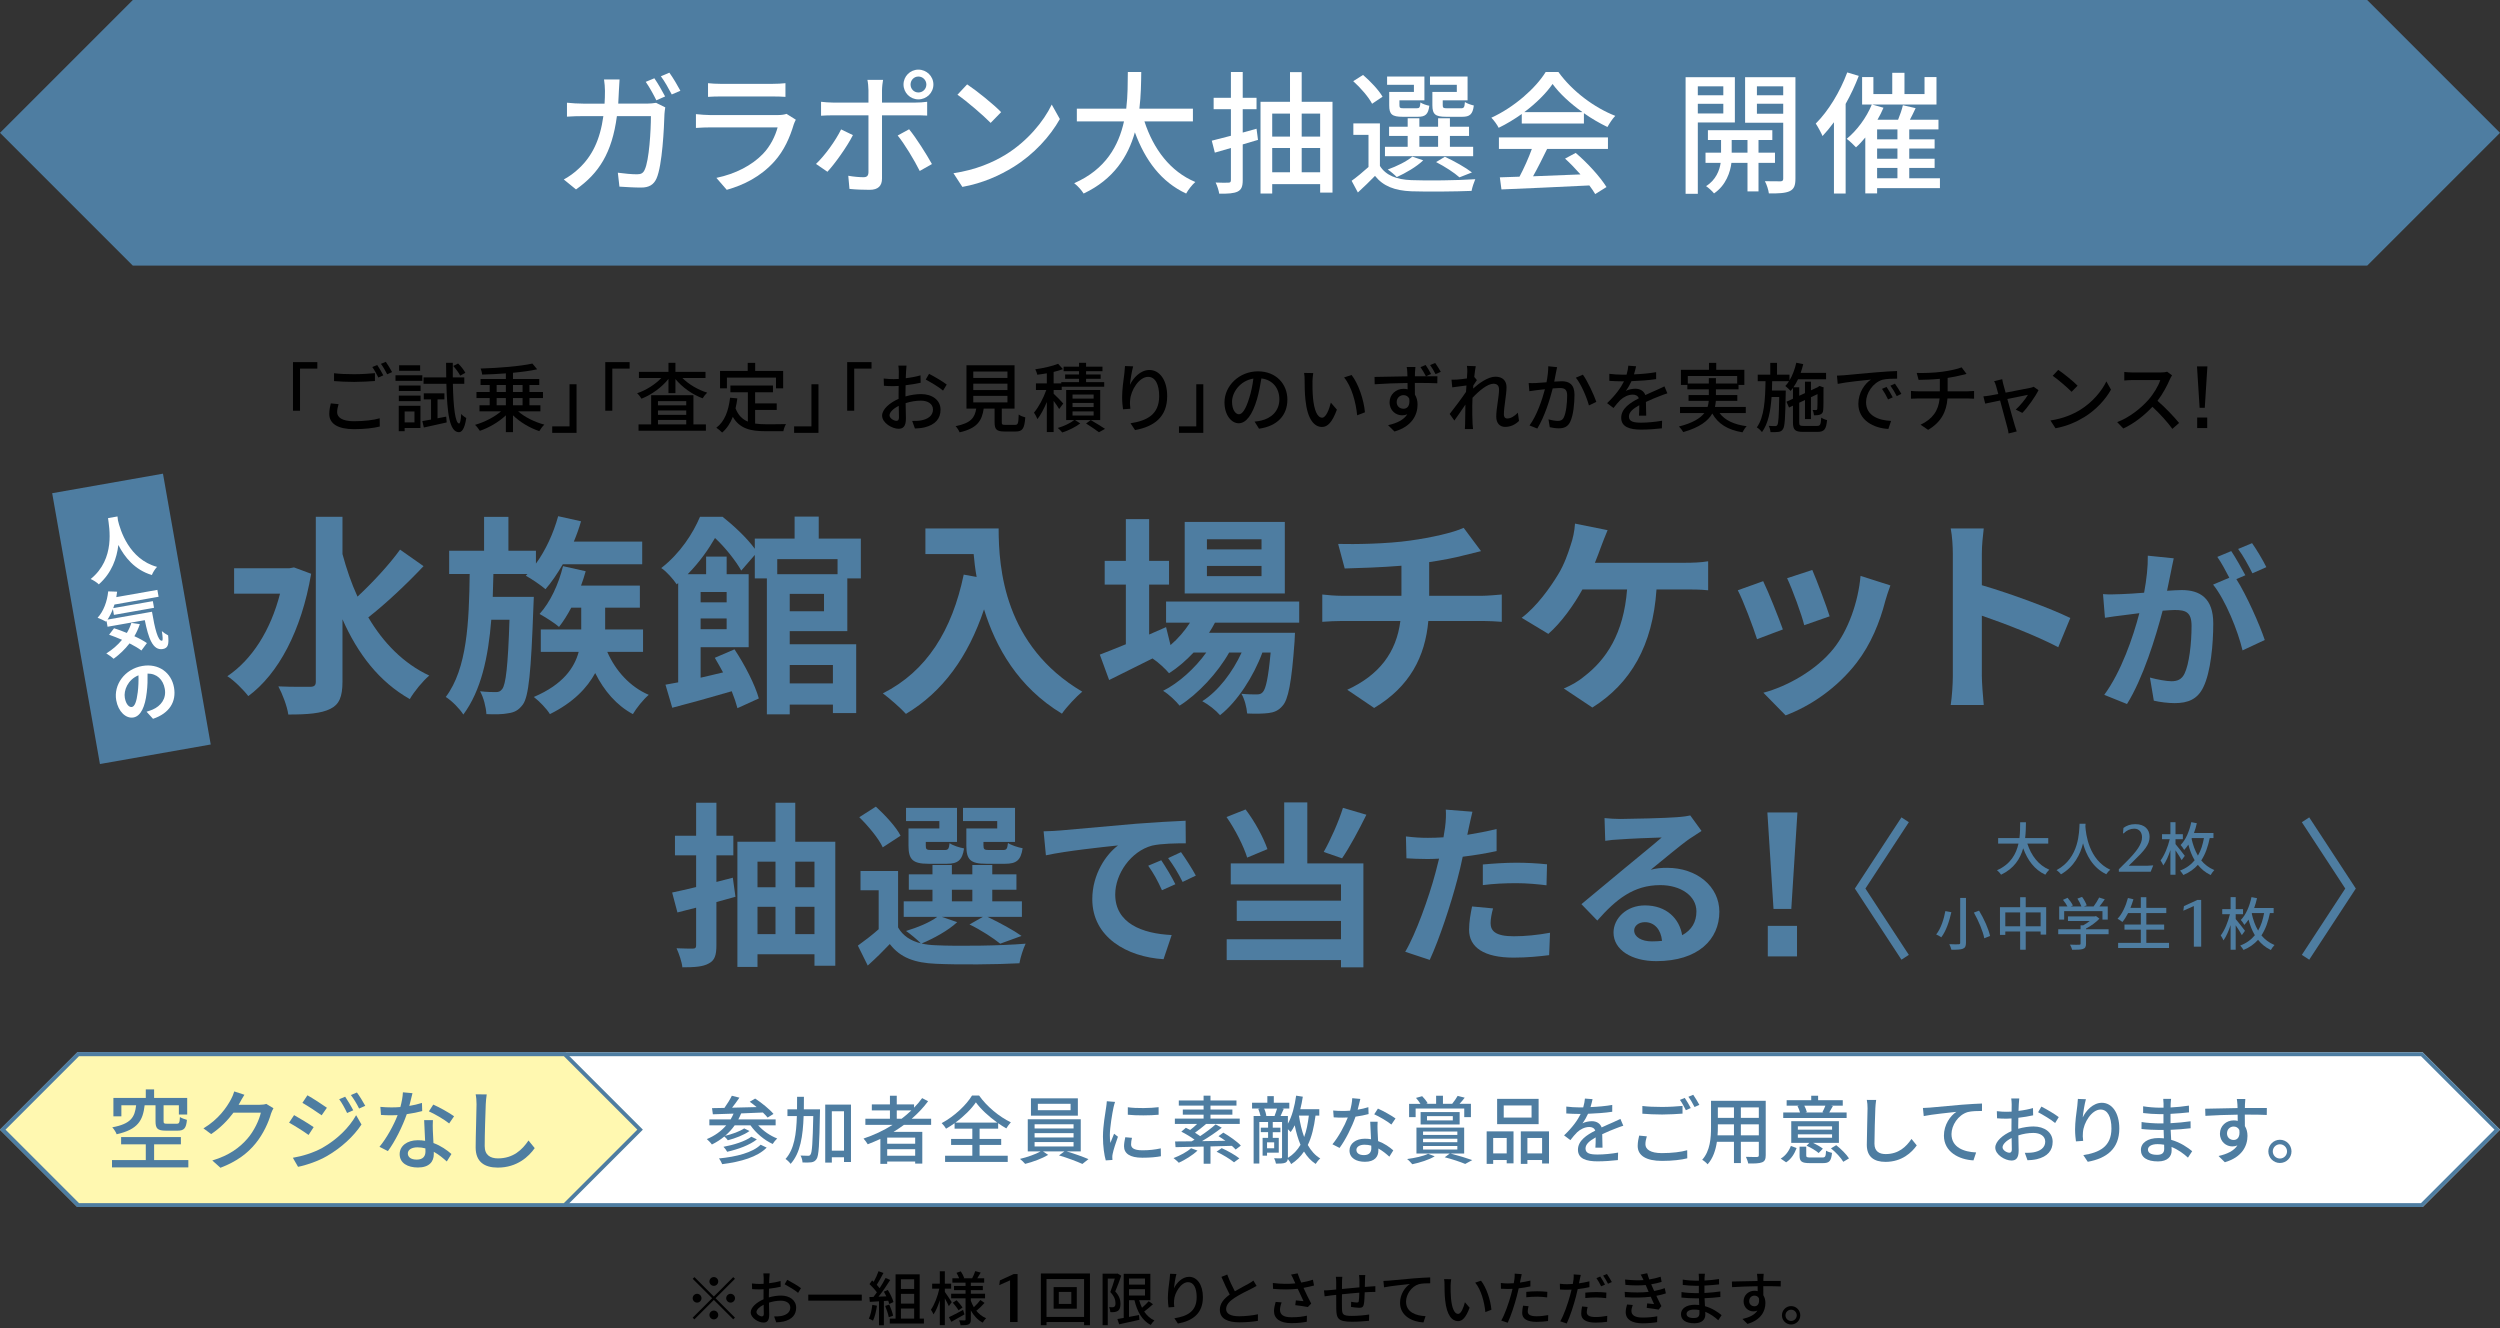 <?xml version="1.0" encoding="UTF-8"?>
<svg id="_原稿" xmlns="http://www.w3.org/2000/svg" width="640" height="340" xmlns:xlink="http://www.w3.org/1999/xlink" version="1.1" viewBox="0 0 640 340">
  <rect x="0" y="0" width="640" height="340" fill="#333333" stroke="none"/>
  <!-- Generator: Adobe Illustrator 29.6.0, SVG Export Plug-In . SVG Version: 2.1.1 Build 207)  -->
  <defs>
    <clipPath id="clippath">
      <rect y="0" width="640" height="340" fill="none"/>
    </clipPath>
  </defs>
  <polygon points="620.19 269.381 19.81 269.381 0 289.19 19.81 309 620.191 309 640.001 289.19 620.191 269.38 620.191 269.38 620.19 269.381" fill="#fff"/>
  <g clip-path="url(#clippath)">
    <g>
      <g>
        <path d="M182.743,331.907l4.967-4.967.437.437-4.967,4.967,4.967,4.967-.437.437-4.967-4.967-4.982,4.982-.437-.437,4.982-4.982-4.967-4.967.437-.437,4.967,4.967ZM179.582,332.343c0,.617-.512,1.129-1.129,1.129s-1.129-.512-1.129-1.129.512-1.129,1.129-1.129,1.129.512,1.129,1.129ZM182.743,329.182c-.617,0-1.129-.512-1.129-1.129s.512-1.129,1.129-1.129,1.129.512,1.129,1.129-.512,1.129-1.129,1.129ZM182.743,335.505c.617,0,1.129.512,1.129,1.129s-.512,1.129-1.129,1.129-1.129-.512-1.129-1.129.512-1.129,1.129-1.129ZM185.904,332.343c0-.617.512-1.129,1.129-1.129s1.129.512,1.129,1.129-.512,1.129-1.129,1.129-1.129-.512-1.129-1.129Z"/>
        <path d="M196.831,332.133c1.084-.315,2.198-.467,3.101-.467,2.213,0,3.884,1.189,3.884,3.102,0,1.775-1.024,3.01-3.221,3.537-.677.15-1.34.195-1.881.21l-.542-1.505c.602,0,1.234,0,1.791-.105,1.25-.226,2.348-.888,2.348-2.152,0-1.144-1.039-1.776-2.393-1.776-1.054,0-2.062.181-3.056.497.015,1.234.06,2.483.06,3.07,0,1.581-.587,2.032-1.46,2.032-1.294,0-3.281-1.174-3.281-2.619,0-1.265,1.52-2.573,3.281-3.342v-.933c0-.527,0-1.084.015-1.641-.361.03-.692.045-.979.045-.662,0-1.37-.015-1.957-.075l-.045-1.445c.843.105,1.43.121,1.972.121.316,0,.662-.016,1.023-.03,0-.678.015-1.22.015-1.49,0-.316-.045-.903-.09-1.174h1.625c-.03.286-.075.782-.09,1.144s-.03.843-.06,1.37c1.053-.121,2.122-.331,2.935-.572l.03,1.475c-.858.196-1.957.377-2.995.497-.015.603-.03,1.189-.03,1.716v.512-.002ZM195.537,336.302c0-.467-.03-1.325-.045-2.288-1.084.526-1.836,1.279-1.836,1.882,0,.587.873,1.099,1.385,1.099.316,0,.497-.196.497-.692h0ZM201.528,327.633c1.099.557,2.77,1.55,3.522,2.137l-.737,1.204c-.723-.662-2.514-1.7-3.447-2.197l.662-1.144Z"/>
        <path d="M220.614,331.426v1.535h-13.697v-1.535h13.697Z"/>
        <path d="M224.497,334.256c-.195,1.414-.542,2.875-1.008,3.838-.226-.165-.783-.421-1.069-.526.452-.903.738-2.229.888-3.522l1.189.211h0ZM226.273,333.059v6.208h-1.25v-6.126c-.858.045-1.656.09-2.348.136l-.12-1.234,1.054-.03c.286-.361.572-.753.873-1.174-.467-.662-1.234-1.476-1.897-2.115l.678-.933c.135.12.271.24.406.36.466-.827.963-1.911,1.234-2.724l1.264.451c-.542,1.023-1.174,2.213-1.716,3.025.286.301.542.603.737.873.587-.903,1.129-1.836,1.521-2.619l1.189.512c-.858,1.37-1.987,3.025-2.995,4.275l2.002-.075c-.196-.422-.407-.828-.632-1.205l1.008-.437c.617.979,1.234,2.258,1.445,3.086l-1.068.512c-.06-.24-.15-.526-.271-.843l-1.114.076h0ZM227.658,333.969c.406.902.812,2.076.979,2.845l-1.114.392c-.135-.783-.542-1.973-.918-2.891l1.054-.346h-.001ZM236.523,337.567v1.263h-8.745v-1.263h1.49v-11.334h6.171v11.334h1.084ZM230.638,327.496v2.471h3.387v-2.471h-3.387ZM234.025,331.228h-3.387v2.486h3.387v-2.486ZM230.638,337.567h3.387v-2.591h-3.387v2.591Z"/>
        <path d="M242.905,334.375c-.195-.466-.632-1.279-1.023-1.987v6.849h-1.294v-6.366c-.452,1.43-1.008,2.755-1.61,3.613-.136-.376-.467-.903-.663-1.204.888-1.235,1.746-3.462,2.152-5.374h-1.836v-1.294h1.957v-3.176h1.294v3.176h1.61v1.294h-1.61v.828c.406.543,1.521,2.227,1.761,2.618l-.738,1.023h0ZM246.909,336.483c-1.129.662-2.363,1.355-3.356,1.896l-.632-1.174c.933-.422,2.288-1.145,3.627-1.867l.361,1.145h0ZM249.784,335.354c.692.934,1.595,1.671,2.664,2.107-.271.256-.692.783-.873,1.129-1.279-.662-2.288-1.761-3.041-3.116v2.304c0,.677-.135,1.037-.572,1.263-.437.211-1.114.226-2.047.226-.045-.346-.211-.917-.376-1.263.587.03,1.204.03,1.4.016.181,0,.241-.061.241-.241v-5.405h-3.688v-1.172h3.688v-.936h-2.95v-1.066h2.95v-.845h-3.372v-1.127h1.731c-.166-.437-.437-.964-.677-1.385l1.099-.377c.361.527.723,1.234.873,1.701l-.166.061h2.212c.271-.513.617-1.295.783-1.821l1.4.376c-.301.512-.602,1.023-.873,1.445h1.761v1.127h-3.417v.845h3.071v1.066h-3.071v.936h3.643v1.172h-3.643v.632c.211.572.467,1.13.768,1.642.572-.527,1.265-1.28,1.671-1.852l1.069.752c-.632.724-1.43,1.476-2.032,1.973l-.226-.165v-.002ZM244.877,332.854c.557.572,1.219,1.355,1.52,1.883l-1.023.707c-.286-.526-.918-1.354-1.46-1.957l.963-.633Z"/>
        <path d="M258.575,327.765l-2.764,1.229.163-1.21,3.536-1.626h.99v12.28h-1.925v-10.673Z"/>
        <path d="M279.029,326.008v13.244h-1.503v-.813h-9.62v.813h-1.443v-13.244h12.566,0ZM277.525,337.131v-9.695h-9.62v9.695h9.62ZM275.657,329.5v5.522h-5.928v-5.522h5.928ZM274.259,330.732h-3.208v3.072h3.208v-3.072Z"/>
        <path d="M287.036,326.579c-.437,1.279-1.022,2.859-1.534,4.034,1.112,1.188,1.338,2.242,1.338,3.146,0,.873-.181,1.505-.662,1.821-.225.165-.526.256-.842.301-.316.045-.723.045-1.085.03-.015-.361-.121-.903-.332-1.279.332.03.618.03.844.03.196-.016.362-.03.497-.136.226-.15.316-.497.301-.934,0-.768-.271-1.73-1.326-2.829.407-1.023.844-2.394,1.145-3.433h-1.793v11.922h-1.322v-13.186h3.627l.195-.045.947.557h.002ZM295.164,333.879c-.708.647-1.534,1.34-2.256,1.882.677.993,1.534,1.791,2.618,2.272-.316.271-.723.812-.934,1.159-2.211-1.129-3.476-3.417-4.168-6.337h-1.4v4.274l2.56-.481.105,1.22c-1.822.421-3.732.843-5.178,1.158l-.466-1.354c.466-.075,1.023-.181,1.626-.286v-11.288h6.817v6.758h-2.859c.196.678.437,1.324.723,1.927.633-.542,1.279-1.159,1.715-1.671l1.098.768h0ZM289.023,327.301v1.565h4.096v-1.565h-4.096ZM289.023,331.651h4.096v-1.61h-4.096v1.61Z"/>
        <path d="M301.17,326.142c-.271.933-.557,2.739-.647,3.688.647-1.37,2.092-2.965,3.883-2.965,2.032,0,3.537,2.002,3.537,5.208,0,4.154-2.604,6.065-6.397,6.758l-.903-1.354c3.267-.512,5.705-1.716,5.705-5.403,0-2.318-.768-3.839-2.197-3.839-1.806,0-3.462,2.68-3.583,4.636-.06.497-.045,1.009.045,1.717l-1.46.104c-.075-.557-.18-1.43-.18-2.408,0-1.399.256-3.446.451-4.801.061-.497.105-1.009.121-1.4l1.625.061v-.002Z"/>
        <path d="M321.686,329.198c-.376.226-.798.451-1.279.692-.979.496-2.95,1.43-4.365,2.363-1.324.857-2.152,1.791-2.152,2.874,0,1.159,1.099,1.837,3.327,1.837,1.581,0,3.597-.226,4.816-.512l-.015,1.686c-1.174.211-2.845.376-4.741.376-2.875,0-4.997-.843-4.997-3.221,0-1.58,1.008-2.8,2.529-3.884-.678-1.264-1.43-2.935-2.123-4.53l1.49-.602c.587,1.595,1.31,3.115,1.941,4.289,1.31-.782,2.785-1.52,3.552-1.956.497-.286.858-.497,1.205-.783l.812,1.37h0Z"/>
        <path d="M336.391,329.092c-.843.226-1.776.437-2.694.602.542,1.204,1.31,2.785,1.972,4.02l-.858.888c-.708-.15-2.183-.361-3.221-.481l.151-1.22c.542.061,1.475.15,1.957.196-.391-.843-1.023-2.152-1.475-3.161-1.896.211-4.004.211-6.322.015l-.06-1.505c2.167.271,4.109.271,5.765.105l-.421-.918c-.256-.587-.391-.873-.677-1.34l1.686-.316c.301.889.587,1.596.918,2.363,1.039-.181,2.002-.406,2.995-.737l.286,1.49h-.002ZM328.098,333.412c-.226.527-.421,1.4-.421,1.837,0,1.219.737,1.972,2.92,1.972,2.017,0,2.905-.196,3.974-.406l-.03,1.55c-.888.166-1.987.361-3.958.361-2.86,0-4.44-1.129-4.44-3.086,0-.646.181-1.52.421-2.348l1.536.12h-.002Z"/>
        <path d="M349.517,326.413c-.045.241-.075.813-.075,1.174-.015.633-.03,1.28-.045,1.867.512-.046.994-.075,1.415-.105.406-.016.903-.045,1.279-.091v1.476c-.241-.016-.903.015-1.279.015-.392.016-.888.03-1.445.075-.03,1.114-.09,2.408-.226,3.071-.135.707-.481.902-1.204.902-.527,0-1.625-.15-2.077-.226l.03-1.31c.481.091,1.114.181,1.43.181.331,0,.482-.045.527-.361.075-.467.121-1.31.136-2.152-1.43.105-3.056.271-4.44.406-.015,1.46-.03,2.936,0,3.537.045,1.536.105,2.002,2.529,2.002,1.55,0,3.417-.181,4.44-.361l-.045,1.611c-1.008.105-2.83.24-4.305.24-3.628,0-4.019-.812-4.079-3.266-.015-.633-.015-2.152-.015-3.613-.557.061-1.008.105-1.34.151-.466.06-1.234.165-1.625.226l-.166-1.521c.452,0,1.069-.03,1.686-.09.331-.03.828-.075,1.445-.136v-1.821c0-.512-.03-.948-.09-1.43h1.656c-.045.406-.075.827-.075,1.354,0,.421,0,1.054-.015,1.761,1.37-.136,2.98-.286,4.47-.421v-1.927c0-.347-.06-.948-.105-1.22h1.611l-.003.002Z"/>
        <path d="M355.538,327.842c1.099-.09,3.748-.346,6.487-.587,1.595-.12,3.085-.21,4.109-.24v1.505c-.828,0-2.107.015-2.89.226-1.987.587-3.296,2.71-3.296,4.471,0,2.709,2.528,3.612,4.997,3.718l-.542,1.61c-2.92-.15-5.991-1.716-5.991-5.012,0-2.243,1.31-4.049,2.529-4.832-1.31.15-4.967.512-6.623.858l-.166-1.641c.587-.016,1.099-.046,1.385-.076h0Z"/>
        <path d="M371.358,329.092c-.015.933,0,2.197.105,3.356.226,2.348.828,3.913,1.821,3.913.753,0,1.4-1.625,1.731-2.995l1.205,1.4c-.948,2.559-1.867,3.446-2.965,3.446-1.505,0-2.89-1.445-3.296-5.373-.15-1.31-.166-3.086-.166-3.989,0-.376-.015-.993-.105-1.399l1.821.03c-.075.437-.15,1.204-.15,1.61h-.001ZM381.804,335.294l-1.55.603c-.241-2.56-1.099-5.766-2.604-7.541l1.49-.497c1.37,1.73,2.468,5.012,2.664,7.436h0Z"/>
        <path d="M391.783,329.318c-.933.211-1.972.376-2.996.497-.135.646-.301,1.31-.466,1.941-.542,2.107-1.535,5.178-2.348,6.863l-1.656-.557c.903-1.521,1.972-4.591,2.529-6.683.135-.452.256-.948.361-1.431-.421.016-.813.03-1.189.03-.692,0-1.234-.03-1.776-.06l-.03-1.476c.723.09,1.25.12,1.821.12.467,0,.963-.015,1.49-.06.075-.437.15-.828.181-1.099.06-.482.075-1.024.045-1.355l1.821.136c-.105.376-.226.979-.286,1.279l-.181.873c.903-.12,1.821-.301,2.679-.512v1.494ZM391.316,334.39c-.12.467-.21.934-.21,1.295,0,.677.361,1.279,2.258,1.279.978,0,2.002-.12,2.98-.301l-.045,1.52c-.828.121-1.821.211-2.95.211-2.423,0-3.673-.798-3.673-2.272,0-.617.105-1.25.226-1.867l1.415.136h-.001ZM390.729,330.717c.798-.09,1.821-.15,2.785-.15.858,0,1.761.046,2.604.136l-.045,1.43c-.752-.09-1.641-.181-2.528-.181-.979,0-1.897.046-2.815.15v-1.385h0Z"/>
        <path d="M406.894,329.513c-.933.211-1.972.377-2.995.497-.136.647-.301,1.31-.467,1.941-.542,2.107-1.535,5.178-2.348,6.864l-1.656-.558c.903-1.52,1.972-4.591,2.529-6.683.136-.451.256-.948.361-1.43-.421.015-.813.03-1.189.03-.692,0-1.234-.016-1.776-.061l-.03-1.476c.723.091,1.25.121,1.821.121.467,0,.963-.016,1.49-.061.075-.437.151-.828.181-1.099.06-.481.075-1.023.045-1.354l1.821.135c-.105.377-.226.979-.286,1.28l-.181.872c.903-.12,1.821-.301,2.679-.512v1.494ZM406.428,334.587c-.12.466-.21.933-.21,1.294,0,.678.361,1.279,2.258,1.279.979,0,2.002-.12,2.98-.301l-.045,1.521c-.828.12-1.821.21-2.95.21-2.423,0-3.673-.797-3.673-2.272,0-.617.105-1.249.226-1.866l1.415.136h-.001ZM405.841,330.914c.798-.075,1.821-.15,2.785-.15.858,0,1.761.045,2.604.135l-.045,1.431c-.753-.091-1.641-.181-2.529-.181-.979,0-1.896.045-2.815.15v-1.385ZM409.89,329.288c-.301-.602-.798-1.521-1.205-2.092l.979-.406c.376.541.918,1.489,1.219,2.077l-.993.421h0ZM411.38,326.142c.392.572.963,1.521,1.25,2.062l-.979.437c-.331-.646-.828-1.52-1.249-2.092l.978-.406h0Z"/>
        <path d="M426.462,331.109c-.632.226-1.475.437-2.438.617.421.873.873,1.836,1.294,2.634l-.707.903c-.783-.15-2.092-.331-3.056-.451l.12-1.145c.678.075,1.325.136,1.761.181-.256-.571-.542-1.234-.843-1.881-1.881.24-4.305.271-6.608.12l-.06-1.37c2.258.211,4.38.196,6.126,0l-.406-.948c-.121-.271-.241-.541-.346-.798-1.49.136-3.356.136-5.193-.045l-.09-1.369c1.746.195,3.326.24,4.726.15l-.12-.256c-.241-.512-.392-.798-.617-1.159l1.686-.347c.121.482.316,1.024.527,1.596,1.023-.165,2.017-.406,2.905-.707l.256,1.324c-.768.256-1.671.452-2.665.617l.271.632c.121.271.286.647.482,1.084,1.159-.211,2.047-.481,2.709-.723l.286,1.34h0ZM417.988,334.075c-.181.466-.346,1.113-.346,1.489,0,1.054.798,1.731,2.845,1.731,1.294,0,2.725-.105,3.778-.331l-.045,1.505c-.873.166-2.363.301-3.688.301-2.725,0-4.35-.933-4.35-2.89,0-.647.181-1.385.346-1.927l1.46.121h0Z"/>
        <path d="M439.873,337.988c-.843-.783-1.987-1.626-3.326-2.168,0,.302.015.558.015.769,0,1.128-.812,2.167-2.754,2.167-2.258,0-3.477-.828-3.477-2.333,0-1.415,1.34-2.408,3.567-2.408.376,0,.738.03,1.099.061-.03-.558-.045-1.159-.061-1.701h-.812c-.948,0-2.634-.075-3.673-.196l.015-1.414c.933.181,2.77.285,3.672.285h.768v-1.881h-.738c-.993,0-2.514-.105-3.387-.226v-1.37c.918.166,2.408.286,3.372.286h.768v-.843c0-.271-.03-.708-.06-.948h1.596c-.03.271-.075.602-.09,1.008,0,.166-.015.437-.015.738,1.249-.061,2.408-.181,3.718-.377l.015,1.37c-1.084.105-2.333.241-3.748.301v1.896c1.475-.075,2.785-.211,4.064-.391l.015,1.414c-1.385.166-2.619.256-4.049.316.015.678.06,1.385.105,2.032,1.926.542,3.401,1.596,4.259,2.303l-.858,1.31h0ZM435.041,335.369c-.437-.075-.873-.12-1.34-.12-1.264,0-1.941.481-1.941,1.099,0,.632.557,1.068,1.836,1.068.843,0,1.46-.24,1.46-1.204,0-.211,0-.496-.015-.843h0Z"/>
        <path d="M455.858,329.333c-.888-.045-2.288-.075-4.456-.075.015.798.015,1.671.015,2.333.346.542.527,1.22.527,1.987,0,1.986-1.054,4.319-4.591,5.344l-1.279-1.265c1.746-.392,3.111-1.039,3.831-2.152-.3.135-.645.211-1.035.211-1.2,0-2.51-.903-2.51-2.604,0-1.565,1.279-2.679,2.78-2.679.3,0,.57.029.825.104l-.015-1.264c-2.25.03-4.689.12-6.54.24l-.045-1.444c1.686-.016,4.456-.105,6.57-.136-.015-.316-.015-.587-.03-.753-.03-.376-.075-.873-.12-1.083h1.723c-.03.195-.075.873-.075,1.083-.015.181-.015.437-.015.738h4.456l-.015,1.414h0ZM449.145,334.406c.768,0,1.339-.617,1.144-2.032-.241-.481-.662-.692-1.159-.692-.677,0-1.34.512-1.34,1.399,0,.828.632,1.325,1.355,1.325h0Z"/>
        <path d="M460.871,336.723c0,1.295-1.039,2.349-2.348,2.349-1.294,0-2.348-1.054-2.348-2.349s1.054-2.363,2.348-2.363c1.31,0,2.348,1.069,2.348,2.363ZM459.968,336.723c0-.798-.647-1.444-1.445-1.444s-1.445.646-1.445,1.444.647,1.445,1.445,1.445,1.445-.647,1.445-1.445Z"/>
      </g>
      <g>
        <polygon points="606 68 34 68 0 34 34 0 606 0 640 34 606 68" fill="#4e7da1"/>
        <g>
          <path d="M165.613,26.529c.884,0,1.666-.102,2.346-.203l2.346,1.156c-.102.578-.17,1.291-.204,1.734-.102,3.434-.544,13.158-2.04,16.49-.714,1.562-1.87,2.311-3.944,2.311-1.836,0-3.842-.135-5.542-.238l-.408-3.568c1.734.236,3.536.408,4.93.408,1.02,0,1.564-.307,1.938-1.156,1.156-2.381,1.598-10.064,1.598-13.736h-8.704c-1.258,9.451-4.624,14.654-10.472,18.768l-3.128-2.551c1.224-.645,2.72-1.699,3.91-2.855,3.298-3.094,5.372-7.207,6.222-13.361h-5.168c-1.258,0-2.856.033-4.148.135v-3.568c1.292.135,2.822.236,4.148.236h5.474c.068-1.02.102-2.107.102-3.264,0-.748-.102-2.141-.238-2.924h3.978c-.068.783-.136,2.041-.17,2.855-.034,1.156-.102,2.279-.17,3.332h7.344ZM168.027,25.679c-.68-1.393-1.802-3.434-2.72-4.725l2.21-.918c.85,1.223,2.074,3.332,2.754,4.656l-2.244.986h0ZM171.359,18.607c.918,1.258,2.176,3.4,2.822,4.625l-2.21.951c-.748-1.428-1.836-3.4-2.788-4.658,0,0,2.176-.918,2.176-.918Z" fill="#fff"/>
          <path d="M203.727,30.644c-.17.373-.442.883-.51,1.156-.986,3.332-2.482,6.766-4.998,9.553-3.502,3.877-7.82,6.02-12.172,7.242l-2.652-3.059c4.93-1.021,9.112-3.23,11.9-6.121,1.938-2.006,3.162-4.557,3.774-6.801h-17.306c-.816,0-2.312.035-3.604.137v-3.535c1.326.135,2.618.238,3.604.238h17.408c.918,0,1.734-.137,2.176-.307l2.38,1.496h0ZM181.253,21.295c.918.102,2.142.17,3.23.17h13.26c1.088,0,2.482-.068,3.332-.17v3.502c-.85-.068-2.21-.104-3.366-.104h-13.226c-1.054,0-2.278.035-3.23.104v-3.502Z" fill="#fff"/>
          <path d="M218.347,34.588c-1.496,2.959-4.624,7.344-6.528,9.385l-2.924-2.006c2.244-2.109,5.066-6.02,6.426-8.84,0,0,3.026,1.461,3.026,1.461ZM225.793,29.521v16.186c0,1.836-.952,2.889-3.162,2.889-1.632,0-3.638-.068-5.168-.238l-.306-3.365c1.462.271,2.992.373,3.876.373s1.258-.34,1.292-1.258v-14.586h-9.078c-1.054,0-2.142.035-3.06.104v-3.57c.952.102,1.972.203,3.026.203h9.112v-3.162c0-.781-.136-2.107-.272-2.652h4.012c-.102.477-.272,1.904-.272,2.688v3.127h8.534c.884,0,2.142-.068,3.026-.203v3.535c-.986-.068-2.142-.068-2.992-.068h-8.568v-.003ZM232.729,33.092c1.802,2.176,4.488,6.461,5.848,8.908l-3.128,1.768c-1.394-2.787-3.91-6.969-5.644-9.078,0,0,2.924-1.598,2.924-1.598ZM231.301,21.634c0-2.109,1.7-3.809,3.808-3.809s3.842,1.699,3.842,3.809-1.734,3.807-3.842,3.807-3.808-1.699-3.808-3.807ZM233.103,21.634c0,1.156.884,2.039,2.006,2.039s2.04-.883,2.04-2.039c0-1.123-.918-2.041-2.04-2.041s-2.006.918-2.006,2.041Z" fill="#fff"/>
          <path d="M257.448,39.586c5.474-3.365,9.724-8.465,11.798-12.818l2.074,3.707c-2.448,4.385-6.63,9.043-11.934,12.307-3.434,2.109-7.752,4.115-13.022,5.066l-2.278-3.502c5.678-.85,10.098-2.754,13.362-4.76h0ZM256.291,28.707l-2.686,2.754c-1.768-1.803-5.984-5.475-8.5-7.209l2.482-2.652c2.414,1.598,6.8,5.135,8.704,7.107Z" fill="#fff"/>
          <path d="M292.977,31.086c2.312,7.072,6.596,12.818,13.022,15.504-.782.68-1.836,2.006-2.346,2.959-6.358-2.959-10.472-8.467-13.124-15.674-1.734,6.152-5.406,12.035-13.124,15.674-.51-.852-1.53-1.973-2.414-2.652,8.092-3.537,11.39-9.656,12.75-15.811h-12.07v-3.264h12.648c.408-3.4.374-6.664.408-9.385h3.434c-.034,2.754-.068,6.02-.476,9.385h13.702v3.264h-12.41,0Z" fill="#fff"/>
          <path d="M322.048,35.812c-1.326.408-2.618.781-3.91,1.156v9.18c0,1.598-.34,2.414-1.292,2.891-.986.475-2.448.576-4.726.543-.102-.748-.51-2.039-.918-2.855,1.428.068,2.856.068,3.264.033.442,0,.646-.135.646-.646v-8.227c-1.462.408-2.822.816-4.114,1.189l-.782-3.061c1.36-.34,3.06-.781,4.896-1.258v-6.799h-4.42v-2.926h4.42v-6.596h3.026v6.596h3.536v2.926h-3.536v5.982l3.536-.984.374,2.855h0ZM341.121,26.054v23.256h-3.162v-2.176h-12.274v2.414h-2.992v-23.494h7.548v-7.582h2.992v7.582h7.888,0ZM325.685,29.08v5.883h4.556v-5.883s-4.556,0-4.556,0ZM325.685,44.107h4.556v-6.221h-4.556v6.221ZM333.233,29.08v5.883h4.726v-5.883s-4.726,0-4.726,0ZM337.959,44.107v-6.221h-4.726v6.221h4.726Z" fill="#fff"/>
          <path d="M353.259,42.476c1.496,2.414,4.284,3.502,8.024,3.637,3.944.17,12.036.068,16.388-.236-.306.713-.782,2.072-.952,2.992-4.012.17-11.39.236-15.402.102-4.284-.17-7.242-1.326-9.316-3.945-1.36,1.395-2.788,2.789-4.386,4.25l-1.598-2.992c1.326-.951,2.89-2.242,4.318-3.535v-8.229h-3.876v-2.924h6.8v10.881h0ZM351.253,26.564c-.85-1.666-2.924-4.08-4.828-5.781l2.516-1.598c1.904,1.633,4.046,3.91,4.998,5.576l-2.686,1.803h0ZM377.127,39.994h-22.576v-2.414h5.814v-2.787h-4.76v-2.348h4.76v-2.176h2.992v2.176h4.794v-2.176h3.026v2.176h4.896v2.348h-4.896v2.787h5.95v2.414h0ZM361.963,21.703h-6.868v-2.109h9.554v6.086h-6.392v1.258c0,.682.17.783,1.156.783h3.23c.748,0,.884-.17.986-1.496.51.373,1.53.713,2.278.85-.272,2.209-1.02,2.822-2.924,2.822h-3.876c-2.754,0-3.468-.613-3.468-2.924v-3.434h6.324v-1.836ZM364.343,41.049c-1.734,1.666-4.522,3.264-6.766,4.283-.51-.543-1.632-1.496-2.312-1.938,2.346-.85,4.794-2.041,6.29-3.299l2.788.953h0ZM363.357,37.58h4.794v-2.787h-4.794v2.787ZM372.945,21.703h-6.868v-2.109h9.622v6.086h-6.358v1.258c0,.682.17.783,1.224.783h3.434c.748,0,.918-.205,1.02-1.598.544.373,1.53.713,2.278.883-.272,2.277-1.054,2.891-2.958,2.891h-4.148c-2.72,0-3.502-.613-3.502-2.959v-3.398h6.256v-1.836h0ZM373.625,45.4c-1.326-1.189-3.74-2.754-5.984-3.91l2.244-1.359c2.482,1.156,5.304,2.754,6.936,4.012l-3.196,1.258h0Z" fill="#fff"/>
          <path d="M389.571,29.181c-1.87,1.326-3.876,2.551-5.916,3.537-.34-.715-1.19-1.904-1.87-2.584,5.814-2.652,11.356-7.549,13.906-11.697h3.264c3.604,4.998,9.248,9.146,14.552,11.221-.748.781-1.462,1.904-2.006,2.855-1.972-.951-4.046-2.141-6.018-3.535v2.652h-15.912v-2.449h0ZM383.723,35.166h27.914v2.959h-15.572c-1.122,2.277-2.38,4.828-3.604,7.004,3.774-.137,7.99-.307,12.138-.477-1.258-1.428-2.618-2.855-3.944-4.047l2.72-1.461c3.094,2.617,6.324,6.221,7.888,8.738l-2.89,1.801c-.374-.645-.884-1.393-1.496-2.209-8.092.408-16.728.781-22.508,1.02l-.408-3.094,5.032-.17c1.122-2.107,2.346-4.828,3.162-7.105h-8.432v-2.959ZM405.109,28.707c-3.06-2.178-5.848-4.727-7.65-7.209-1.632,2.381-4.216,4.93-7.242,7.209h14.892Z" fill="#fff"/>
          <path d="M434.641,31.357v18.258h-3.128v-29.852h12.614v11.594h-9.486ZM434.641,22.109v2.279h6.528v-2.279h-6.528ZM441.169,29.047v-2.482h-6.528v2.482h6.528ZM450.179,41.693v7.311h-2.822v-7.311h-4.114c-.272,2.279-1.36,5.746-4.454,7.82-.442-.578-1.394-1.428-2.04-1.869,2.516-1.531,3.468-4.08,3.74-5.951h-3.876v-2.617h3.978v-3.23h-3.366v-2.516h16.49v2.516h-3.536v3.23h4.216v2.617h-4.216,0ZM447.357,39.076v-3.23h-4.046v3.23h4.046ZM459.631,45.74c0,1.734-.34,2.652-1.462,3.195-1.088.51-2.788.613-5.338.578-.102-.85-.544-2.277-1.02-3.127,1.734.033,3.468.033,4.012.033.51-.033.68-.203.68-.713v-14.281h-9.758v-11.662h12.886v25.977h0ZM449.771,22.109v2.279h6.732v-2.279h-6.732ZM456.503,29.113v-2.549h-6.732v2.549h6.732Z" fill="#fff"/>
          <path d="M475.849,19.424c-.918,2.414-2.074,4.863-3.366,7.174v22.951h-2.992v-18.258c-.952,1.291-1.938,2.48-2.924,3.535-.306-.748-1.224-2.447-1.734-3.195,3.196-3.162,6.222-8.127,8.058-13.09l2.958.883ZM496.623,48.154h-16.082v1.359h-3.026v-14.314c-.782.953-1.564,1.803-2.38,2.518-.51-.545-1.666-1.666-2.38-2.176,2.584-2.109,5.032-5.373,6.426-8.773h-2.482v-7.037h2.89v4.352h4.828v-5.439h3.128v5.439h5.134v-4.352h3.06v7.037h-16.422l2.856.816c-.442,1.02-.952,2.074-1.53,3.061h5.27c.51-1.225.986-2.652,1.224-3.707l3.264.748c-.476.986-.952,2.041-1.462,2.959h7.31v2.482h-7.48v2.549h6.494v2.346h-6.494v2.619h6.494v2.346h-6.494v2.652h7.854v2.516h0ZM485.744,33.127h-5.202v2.549h5.202v-2.549ZM485.744,38.021h-5.202v2.619h5.202v-2.619ZM480.541,45.638h5.202v-2.652h-5.202v2.652Z" fill="#fff"/>
        </g>
      </g>
      <g>
        <path d="M79.654,146.885c-2.493,14.685-8.453,25.685-16.093,31.319-1.138-1.517-3.739-4.118-5.365-5.093,6.286-4.227,11.054-11.65,13.493-21.133h-11.758v-6.503h14.143l1.192-.217,4.389,1.626h0ZM108.428,144.934c-4.335,4.606-9.754,9.7-14.143,13.113,3.848,6.503,8.941,11.759,15.606,14.901-1.625,1.354-3.847,4.064-4.985,6.015-7.857-4.443-13.33-11.596-17.231-20.428v15.984c0,3.901-.867,5.853-3.089,6.937-2.33,1.191-5.852,1.463-10.783,1.463-.271-2.06-1.517-5.311-2.547-7.207,3.577.163,6.99.108,8.128.108,1.084,0,1.463-.379,1.463-1.301v-42.211h6.828v9.537c1.029,3.793,2.275,7.478,3.847,10.891,3.847-3.576,8.128-8.182,10.892-12.029l6.015,4.227h-.001Z" fill="#4e7da1"/>
        <path d="M136.659,152.792s-.054,1.734-.108,2.547c-.596,16.635-1.192,22.975-2.709,25.034-1.083,1.463-2.167,2.005-3.739,2.222-1.301.271-3.414.325-5.582.217-.108-1.788-.704-4.227-1.625-5.853,1.734.217,3.251.217,4.064.217.705,0,1.138-.162,1.626-.812.867-1.138,1.463-5.636,1.842-17.719h-4.66c-.759,9.536-2.601,18.152-7.153,24.275-.975-1.518-2.872-3.468-4.498-4.498,5.473-7.261,5.961-19.128,6.123-31.482h-5.256v-5.96h8.941v-8.67h6.231v8.67h7.044v3.305c2.493-3.413,4.498-7.803,5.69-12.138l5.852,1.301c-.488,1.734-1.138,3.522-1.842,5.202h17.502v5.798h-20.32c-1.409,2.438-2.926,4.66-4.443,6.394-1.083-.975-3.576-2.654-5.039-3.468l.433-.434h-8.724c-.054,1.951-.108,3.901-.163,5.853h10.513ZM155.461,166.881c2.113,4.822,5.798,8.94,10.621,11-1.355,1.138-3.143,3.359-4.064,4.931-4.172-2.222-7.37-5.961-9.646-10.513-2.059,3.793-5.581,7.532-11.596,10.513-.813-1.354-2.709-3.306-4.118-4.39,7.532-3.196,10.404-7.531,11.487-11.541h-9.699v-5.744h10.35v-5.581h-2.547c-.975,1.842-2.059,3.576-3.143,4.931-1.084-.976-3.577-2.547-4.985-3.306,2.764-3.034,4.877-7.64,6.015-12.246l5.798,1.301c-.325,1.246-.758,2.492-1.192,3.685h15.064v5.636h-8.887v5.581h9.7v5.744h-9.158Z" fill="#4e7da1"/>
        <path d="M202.17,161.57v3.359h17.015v17.61h-5.96v-2.167h-11.054v2.492h-5.852v-34.787h-3.089v-6.015l-3.468,4.01c-1.3-2.33-4.064-5.907-6.719-8.345-1.68,2.926-3.956,6.177-6.99,9.266h4.714v-4.498h5.256v4.498h5.635v18.694h-12.3v7.803c1.842-.434,3.793-.867,5.744-1.354-.704-1.301-1.409-2.547-2.113-3.739l5.04-2.167c2.601,3.901,5.256,9.049,6.231,12.571l-5.473,2.492c-.325-1.246-.812-2.709-1.463-4.335-5.364,1.571-10.837,3.089-15.227,4.227l-1.734-5.906c.976-.162,2.059-.379,3.251-.596v-25.414l-.379.325c-.813-1.246-2.655-3.359-3.956-4.172,4.876-3.793,8.128-8.887,9.916-13.113h5.798c2.872,2.275,6.286,5.473,8.236,8.182v-2.601h10.188v-5.636h6.177v5.636h10.783v10.188h-3.468v13.492h-14.739,0ZM179.357,151.546v2.655h6.665v-2.655h-6.665ZM186.022,161.083v-2.764h-6.665v2.764h6.665ZM198.973,143.146v3.848h15.443v-3.848h-15.443ZM210.948,152.033h-8.778v4.443h8.778v-4.443ZM202.17,170.24v4.714h11.054v-4.714h-11.054Z" fill="#4e7da1"/>
        <path d="M255.652,135.29c0,10.241,1.463,30.02,21.404,41.777-1.409,1.138-4.064,3.956-5.202,5.636-11.217-6.773-16.96-17.015-19.941-26.714-4.064,12.138-10.566,21.133-19.995,26.768-1.192-1.354-4.227-4.01-5.906-5.256,11.271-5.689,17.719-16.147,20.699-30.398l3.306.596c-.379-2.059-.596-4.01-.759-5.852h-12.354v-6.557h18.749-.001Z" fill="#4e7da1"/>
        <path d="M311.031,159.402c-.433.867-.975,1.734-1.517,2.602h22s-.054,1.463-.108,2.222c-.759,10.566-1.625,14.901-3.089,16.473-1.029,1.246-2.222,1.68-3.576,1.842-1.246.163-3.305.217-5.473.108-.108-1.517-.65-3.685-1.463-5.039,1.734.163,3.143.163,3.847.163.759,0,1.192-.108,1.626-.597.758-.812,1.409-3.576,2.005-10.133h-2.113c-2.222,6.069-6.448,12.626-10.837,16.039-1.084-1.246-2.926-2.709-4.552-3.576,4.118-2.601,7.749-7.424,10.079-12.463h-3.197c-2.926,5.202-7.966,10.621-12.68,13.601-1.03-1.246-2.709-2.871-4.227-3.793,4.01-2.005,8.182-5.798,11.054-9.808h-3.251c-1.951,2.06-4.064,3.901-6.286,5.311-.813-1.029-2.872-2.926-4.227-3.793-3.901,1.95-7.803,3.901-11.108,5.526l-2.384-6.502c1.842-.704,4.118-1.626,6.665-2.655v-15.28h-5.418v-6.069h5.418v-10.675h5.96v10.675h5.094v6.069h-5.094v12.788l4.335-1.896,1.138,4.605c1.951-1.68,3.63-3.631,4.985-5.744h-6.123v-5.418h34.083v5.418h-21.566ZM328.912,151.925h-25.63v-18.314h25.63v18.314ZM322.952,138.052h-13.98v2.602h13.98v-2.602ZM322.952,144.881h-13.98v2.601h13.98v-2.601Z" fill="#4e7da1"/>
        <path d="M379.523,152.521c1.138,0,3.739-.217,4.931-.325v6.989c-1.463-.108-3.305-.216-4.768-.216h-14.035c-.812,9.103-4.714,16.798-13.872,22.271l-6.882-4.66c8.236-3.793,12.571-9.591,13.601-17.61h-14.901c-1.68,0-3.685.107-5.094.216v-6.989c1.463.162,3.305.325,4.985.325h15.28v-7.695c-5.202.434-10.891.597-14.522.705l-1.68-6.286c4.118.108,12.517,0,18.478-.867,5.419-.758,10.946-2.005,13.655-3.251l4.443,5.961c-1.842.434-3.251.812-4.172,1.029-2.655.704-5.852,1.301-9.104,1.788v8.616h13.657Z" fill="#4e7da1"/>
        <path d="M431.651,144.068c1.409,0,3.847-.055,5.635-.38v7.424c-2.005-.217-4.389-.217-5.635-.217h-7.586c-.976,14.414-6.611,24.059-16.419,30.236l-7.315-4.877c1.951-.812,3.901-1.951,5.147-3.034,5.69-4.335,10.188-11,11.054-22.325h-11.433c-2.167,3.955-5.473,8.562-8.724,11.379l-6.828-4.118c3.847-2.872,7.315-7.748,9.375-11.162,1.517-2.493,2.492-5.311,3.143-7.369.596-1.681,1.03-3.739,1.138-5.582l8.345,1.681c-.596,1.354-1.301,3.251-1.734,4.389-.433,1.138-.921,2.547-1.517,3.956h23.354Z" fill="#4e7da1"/>
        <path d="M456.414,161.136l-6.611,2.492c-.921-2.926-3.631-10.133-4.931-12.517l6.502-2.33c1.354,2.764,3.956,9.32,5.04,12.354h0ZM483.941,149.866c-.65,1.733-.976,2.871-1.301,3.955-1.409,5.473-3.685,11.108-7.369,15.877-5.04,6.502-11.813,11.054-18.153,13.438l-5.689-5.798c5.96-1.571,13.493-5.689,17.99-11.325,3.685-4.606,6.286-11.812,6.881-18.586l7.641,2.438h0ZM468.389,157.777l-6.502,2.275c-.65-2.655-3.035-9.212-4.389-12.029l6.448-2.113c1.03,2.33,3.685,9.374,4.443,11.867h0Z" fill="#4e7da1"/>
        <path d="M526.911,165.688c-5.581-2.926-13.709-6.069-19.562-8.074v15.335c0,1.571.271,5.364.488,7.532h-8.453c.325-2.113.542-5.364.542-7.532v-31.103c0-1.951-.163-4.66-.542-6.557h8.453c-.217,1.896-.488,4.28-.488,6.557v7.965c7.261,2.113,17.665,5.961,22.65,8.399l-3.089,7.478h0Z" fill="#4e7da1"/>
        <path d="M556.479,142.929c-.271,1.175-.542,2.574-.768,3.703-.271,1.354-.632,2.98-.948,4.605,1.49-.09,2.845-.181,3.748-.181,4.742,0,8.083,2.123,8.083,8.535,0,5.283-.632,12.417-2.529,16.301-1.49,3.116-3.928,4.109-7.36,4.109-1.671,0-3.838-.271-5.328-.633l-.994-5.915c1.716.497,4.335.948,5.509.948,1.49,0,2.619-.451,3.341-1.941,1.219-2.483,1.806-7.812,1.806-12.237,0-3.567-1.535-4.064-4.335-4.064-.722,0-1.806.091-3.07.181-1.761,6.773-5.012,17.295-9.122,23.888l-5.825-2.348c4.335-5.871,7.406-14.812,8.986-20.907-1.58.181-2.98.361-3.838.496-1.265.136-3.567.452-4.967.678l-.497-6.051c1.625.136,3.116.045,4.741,0,1.4-.045,3.522-.181,5.78-.361.632-3.432.994-6.683.948-9.482l6.638.677h0ZM572.51,148.259c2.619,4.108,5.96,11.649,7.27,15.578l-5.689,2.664c-1.174-4.967-4.335-12.869-7.541-16.843l4.154-1.761c-.903-1.716-2.032-3.884-3.071-5.329l3.567-1.49c1.129,1.671,2.709,4.516,3.612,6.187l-2.303.994h0ZM576.619,146.768c-.948-1.896-2.393-4.562-3.657-6.231l3.567-1.49c1.219,1.716,2.89,4.561,3.658,6.141l-3.567,1.581h-.001Z" fill="#4e7da1"/>
        <path d="M188.277,229.57l-4.876,1.354v11.063c0,2.574-.452,3.883-1.942,4.651-1.49.857-3.658.993-6.773.993-.135-1.4-.858-3.478-1.49-4.877,1.761.09,3.567.09,4.155.09.632,0,.858-.226.858-.857v-9.618c-1.716.451-3.296.812-4.787,1.219l-1.354-5.103c1.761-.361,3.883-.857,6.141-1.399v-8.128h-5.419v-5.013h5.419v-8.443h5.193v8.443h4.335v5.013h-4.335v6.818l4.199-1.084.677,4.877h0ZM213.835,215.481v31.745h-5.328v-2.936h-14.585v3.251h-5.147v-32.061h9.753v-9.979h5.058v9.979h10.25,0ZM193.921,220.584v6.548h4.606v-6.548h-4.606ZM193.921,239.143h4.606v-6.999h-4.606v6.999ZM203.585,220.584v6.548h4.922v-6.548h-4.922ZM208.507,239.143v-6.999h-4.922v6.999h4.922Z" fill="#4e7da1"/>
        <path d="M245.037,236.073c-2.257,2.122-6.051,4.199-9.121,5.464,1.129.271,2.348.406,3.703.451,5.554.271,16.617.136,22.939-.406-.587,1.219-1.354,3.567-1.581,5.012-5.734.316-15.714.406-21.358.136-5.418-.226-9.122-1.535-11.831-5.058-1.716,1.807-3.477,3.567-5.645,5.509l-2.529-5.103c1.625-1.174,3.612-2.664,5.328-4.199v-9.979h-4.651v-4.922h9.618v14.45c1.219,2.122,3.206,3.432,5.825,4.063-.903-.903-2.709-2.438-3.793-3.16,2.935-.903,6.096-2.168,7.992-3.613h-8.58v-3.974h7.36v-2.979h-6.051v-3.929h6.051v-2.394h4.967v2.394h5.238v-2.394h5.103v2.394h6.186v3.929h-6.186v2.979h7.586v3.974h-8.805c3.116,1.49,6.683,3.433,8.715,4.877l-5.464,1.987c-1.716-1.4-4.876-3.478-7.857-4.922l3.432-1.942h-10.521l3.928,1.355h.002ZM225.982,216.926c-.993-2.213-3.703-5.464-6.005-7.722l4.245-2.709c2.348,2.167,5.193,5.192,6.322,7.45l-4.561,2.98h0ZM240.477,210.198h-8.534v-3.387h13.05v8.716h-7.993v.948c0,.948.181,1.129,1.355,1.129h3.477c.903,0,1.084-.271,1.265-1.762.768.587,2.483,1.129,3.703,1.354-.452,3.071-1.671,3.929-4.38,3.929h-4.742c-3.974,0-5.103-1.038-5.103-4.65v-4.381h7.902v-1.896h0ZM243.683,230.744h5.238v-2.979h-5.238v2.979ZM255.288,210.198h-8.76v-3.387h13.321v8.716h-8.083v.902c0,.994.226,1.175,1.354,1.175h3.658c.903,0,1.083-.271,1.264-1.807.813.587,2.574,1.129,3.748,1.354-.452,3.116-1.625,3.974-4.47,3.974h-4.832c-4.064,0-5.103-1.038-5.103-4.65v-4.381h7.902v-1.896h.001Z" fill="#4e7da1"/>
        <path d="M271.544,212.592c3.748-.316,11.154-.993,19.327-1.716,4.606-.361,9.483-.632,12.644-.768l.045,5.78c-2.394,0-6.231.045-8.625.587-5.418,1.444-9.438,7.225-9.438,12.508,0,7.36,6.864,10.024,14.45,10.386l-2.077,6.187c-9.392-.587-18.243-5.645-18.243-15.354,0-6.457,3.567-11.515,6.593-13.772-3.883.407-13.276,1.4-18.469,2.529l-.587-6.142c1.806-.045,3.522-.135,4.38-.226h0ZM300.895,226.364l-3.432,1.535c-1.129-2.483-2.077-4.244-3.522-6.276l3.341-1.399c1.084,1.625,2.754,4.335,3.613,6.141h0ZM306.133,224.151l-3.387,1.626c-1.219-2.438-2.258-4.109-3.703-6.096l3.296-1.535c1.129,1.58,2.845,4.244,3.793,6.005h.001Z" fill="#4e7da1"/>
        <path d="M319.274,219.546c-.858-2.845-3.071-7.225-5.283-10.386l4.876-1.941c2.394,3.115,4.606,7.27,5.6,10.159l-5.193,2.168h0ZM334.672,221.036h14.359v26.597h-5.735v-1.852h-29.261v-5.328h29.261v-4.696h-26.687v-5.193h26.687v-4.154h-28.222v-5.373h13.682v-15.624h5.916v15.624h0ZM349.799,208.573c-1.987,4.019-4.29,8.309-6.231,11.153l-4.696-1.626c1.761-3.115,3.838-7.767,4.922-11.289l6.005,1.762h0Z" fill="#4e7da1"/>
        <path d="M383.124,217.875c-2.664.587-5.689,1.084-8.669,1.445-.407,1.941-.858,3.929-1.355,5.734-1.625,6.276-4.651,15.443-7.089,20.682l-6.276-2.077c2.664-4.471,6.051-13.863,7.721-20.14.316-1.174.632-2.438.948-3.703-1.039.046-2.032.091-2.935.091-2.167,0-3.838-.091-5.418-.181l-.136-5.6c2.303.271,3.793.361,5.645.361,1.31,0,2.619-.045,3.974-.136.181-.993.316-1.851.407-2.573.226-1.671.271-3.478.181-4.516l6.818.542c-.316,1.219-.723,3.206-.948,4.199l-.361,1.716c2.529-.406,5.058-.903,7.496-1.49v5.645h-.003ZM382.222,232.551c-.361,1.265-.632,2.754-.632,3.748,0,1.941,1.129,3.387,5.916,3.387,2.98,0,6.096-.316,9.302-.903l-.226,5.734c-2.529.316-5.554.633-9.122.633-7.541,0-11.379-2.619-11.379-7.135,0-2.032.406-4.199.768-5.961l5.374.497h0ZM379.602,221.306c2.483-.226,5.689-.451,8.58-.451,2.529,0,5.238.136,7.857.406l-.135,5.374c-2.212-.271-4.967-.542-7.676-.542-3.116,0-5.825.135-8.625.496v-5.283h0Z" fill="#4e7da1"/>
        <path d="M435.595,212.727c-1.083.677-2.122,1.354-3.116,2.032-2.393,1.67-7.089,5.644-9.889,7.901,1.49-.406,2.754-.496,4.2-.496,7.586,0,13.366,4.741,13.366,11.243,0,7.045-5.374,12.644-16.166,12.644-6.231,0-10.928-2.845-10.928-7.314,0-3.612,3.296-6.954,8.038-6.954,5.509,0,8.851,3.387,9.528,7.631,2.438-1.31,3.658-3.387,3.658-6.096,0-4.019-4.064-6.729-9.257-6.729-6.864,0-11.334,3.658-16.121,9.076l-4.064-4.199c3.161-2.574,8.535-7.135,11.199-9.302,2.483-2.077,7.134-5.825,9.347-7.767-2.303.045-8.444.315-10.792.496-1.219.046-2.619.181-3.657.361l-.181-5.825c1.264.136,2.799.227,4.064.227,2.348,0,11.921-.227,14.45-.452,1.852-.136,2.89-.316,3.432-.451l2.89,3.974h-.001ZM425.48,240.859c-.271-2.89-1.942-4.786-4.38-4.786-1.67,0-2.754.993-2.754,2.122,0,1.671,1.896,2.8,4.516,2.8.948,0,1.806-.046,2.619-.136h0Z" fill="#4e7da1"/>
        <path d="M458.571,232.695h-4.552l-1.571-24.709h7.694l-1.571,24.709h0ZM460.034,244.833h-7.478v-7.803h7.478v7.803Z" fill="#4e7da1"/>
      </g>
      <g>
        <g>
          <path d="M518.994,215.957c.998,3.053,2.847,5.533,5.621,6.691-.337.293-.792.865-1.013,1.277-2.744-1.277-4.52-3.654-5.665-6.766-.749,2.656-2.333,5.195-5.665,6.766-.22-.367-.66-.852-1.042-1.145,3.493-1.527,4.916-4.168,5.503-6.824h-5.209v-1.41h5.459c.176-1.467.162-2.875.176-4.049h1.482c-.015,1.188-.03,2.598-.206,4.049h5.914v1.41h-5.356,0Z" fill="#4e7da1"/>
          <path d="M533.904,210.879c-.015.205-.015.455-.044.719.132,1.951.895,8.541,6.384,11.066-.426.322-.822.777-1.042,1.145-3.551-1.717-5.181-5.078-5.943-7.91-.705,2.803-2.246,5.973-5.65,7.924-.25-.352-.689-.777-1.13-1.07,5.87-3.127,5.782-9.936,5.885-11.873h1.541,0Z" fill="#4e7da1"/>
          <path d="M542.426,222.527l1.972-1.967c2.589-2.59,3.962-4.492,3.962-6.199,0-1.145-.599-2.221-2.007-2.221-.969,0-1.902.406-2.695,1.199h-.176l.123-1.391c.828-.615,1.779-.965,3.029-.965,2.429,0,3.661,1.369,3.661,3.236,0,2.006-1.302,3.504-4.189,6.287l-1.092,1.057v.07h3.011c1.496,0,2.323,0,3.027-.088h.176l-.651,1.611h-8.152v-.631.002Z" fill="#4e7da1"/>
          <path d="M558.5,220.197c-.323-.615-.983-1.658-1.57-2.51v6.252h-1.306v-6.311c-.499,1.541-1.145,2.98-1.82,3.92-.146-.396-.47-.926-.704-1.264.968-1.246,1.893-3.492,2.348-5.443h-1.966v-1.293h2.143v-3.066h1.306v3.066h1.878v1.293h-1.878v1.246c.587.676,2.04,2.539,2.377,3.01l-.807,1.1h-.001ZM565.691,214.547c-.44,2.129-1.086,4.08-2.172,5.725.851,1.027,1.937,1.879,3.346,2.465-.279.279-.734.881-.939,1.277-1.365-.646-2.436-1.557-3.272-2.613-.954,1.057-2.157,1.953-3.713,2.598-.191-.307-.572-.836-.852-1.129,1.629-.631,2.833-1.527,3.743-2.643-.749-1.246-1.262-2.641-1.614-4.006-.323.498-.69.953-1.072,1.365-.161-.322-.616-.969-.91-1.262,1.335-1.365,2.246-3.508,2.729-5.855l1.424.277c-.191.867-.44,1.717-.734,2.51h4.99v1.291h-.954ZM561.039,214.709c.337,1.482.836,2.994,1.629,4.33.778-1.307,1.232-2.832,1.541-4.492h-3.082l-.088.162h0Z" fill="#4e7da1"/>
          <path d="M499.548,233.519c-.484,2.143-1.306,4.799-2.583,6.428-.337-.25-.939-.588-1.306-.719,1.233-1.527,2.011-4.051,2.348-5.988l1.541.279h0ZM503.29,229.879v11.463c0,.91-.235,1.305-.807,1.541-.587.219-1.526.264-2.92.248-.088-.381-.323-1.027-.543-1.424.998.045,2.069.045,2.377.031.308-.016.411-.104.411-.396v-11.463h1.482ZM506.636,233.123c1.248,2.039,2.451,4.711,2.818,6.486l-1.482.588c-.309-1.732-1.468-4.463-2.657-6.576l1.321-.498Z" fill="#4e7da1"/>
          <path d="M523.821,232.242v7.016h-1.423v-.793h-3.816v4.666h-1.423v-4.666h-3.801v.865h-1.365v-7.088h5.166v-2.553h1.423v2.553h5.239,0ZM517.159,237.129v-3.551h-3.801v3.551h3.801ZM522.398,237.129v-3.551h-3.816v3.551h3.816Z" fill="#4e7da1"/>
          <path d="M539.803,239.154h-5.782v2.451c0,.748-.19,1.129-.792,1.334-.602.191-1.467.205-2.744.205-.103-.381-.367-.938-.572-1.318,1.027.045,2.055.045,2.348.029.293-.014.367-.072.367-.293v-2.408h-5.723v-1.262h5.723v-1.014h.69c.572-.307,1.159-.705,1.658-1.102h-5.577v-1.186h6.883l.293-.074.88.66c-.88.938-2.172,1.879-3.434,2.525v.189h5.782v1.264ZM528.43,235.412h-1.277v-3.359h2.113c-.264-.529-.719-1.189-1.145-1.688l1.174-.529c.528.588,1.115,1.41,1.365,1.967l-.528.25h2.715c-.206-.588-.631-1.395-1.027-2.012l1.189-.439c.499.66.998,1.584,1.188,2.172l-.719.279h2.48c.514-.676,1.086-1.6,1.423-2.289l1.438.455c-.426.631-.91,1.275-1.365,1.834h2.128v3.359h-1.351v-2.158h-9.803v2.158h.002Z" fill="#4e7da1"/>
          <path d="M555.271,241.371v1.32h-13.032v-1.32h5.812v-3.377h-4.183v-1.305h4.183v-2.936h-3.258c-.455.881-.939,1.658-1.453,2.275-.279-.236-.88-.631-1.247-.822,1.188-1.248,2.113-3.258,2.656-5.312l1.409.322c-.22.748-.484,1.498-.763,2.201h2.656v-2.729h1.409v2.729h5.107v1.336h-5.107v2.936h4.564v1.305h-4.564v3.377h5.812-.001Z" fill="#4e7da1"/>
          <path d="M561.626,231.947l-2.694,1.197.158-1.18,3.448-1.586h.964v11.975h-1.876v-10.406h0Z" fill="#4e7da1"/>
          <path d="M573.909,239.388c-.323-.615-.983-1.658-1.57-2.51v6.252h-1.306v-6.311c-.499,1.541-1.145,2.98-1.82,3.92-.146-.396-.47-.926-.704-1.264.968-1.246,1.893-3.492,2.348-5.443h-1.966v-1.293h2.143v-3.066h1.306v3.066h1.878v1.293h-1.878v1.246c.587.676,2.04,2.539,2.377,3.01l-.807,1.1h-.001ZM581.1,233.738c-.44,2.129-1.086,4.08-2.172,5.725.851,1.027,1.937,1.879,3.346,2.465-.279.279-.734.881-.939,1.277-1.365-.646-2.436-1.557-3.272-2.613-.954,1.057-2.157,1.953-3.713,2.598-.191-.307-.572-.836-.852-1.129,1.629-.631,2.833-1.527,3.743-2.643-.749-1.246-1.262-2.641-1.614-4.006-.323.498-.69.953-1.072,1.365-.161-.322-.616-.969-.91-1.262,1.335-1.365,2.246-3.508,2.729-5.855l1.424.277c-.191.867-.44,1.717-.734,2.51h4.99v1.291h-.954ZM576.448,233.9c.337,1.482.836,2.994,1.629,4.33.778-1.307,1.232-2.832,1.541-4.492h-3.082l-.088.162h0Z" fill="#4e7da1"/>
        </g>
        <g>
          <polyline points="487.717 245.065 476.197 227.465 487.717 209.865" fill="none" stroke="#4e7da1" stroke-miterlimit="10" stroke-width="2.258"/>
          <polyline points="590.217 245.065 601.737 227.465 590.217 209.865" fill="none" stroke="#4e7da1" stroke-miterlimit="10" stroke-width="2.258"/>
        </g>
      </g>
      <g>
        <g>
          <path d="M194.099,288.09c1.254,1.426,3.097,2.68,4.864,3.363-.38.342-.912.988-1.159,1.406-2.147-.988-4.275-2.773-5.681-4.77h-4.047c-.703,1.008-1.539,1.9-2.451,2.68,1.71-.398,3.762-1.121,4.883-1.9l1.368.666c-1.425,1.045-3.667,1.881-5.548,2.375-.209-.285-.551-.684-.893-.969-.969.797-2.033,1.48-3.192,2.051-.247-.379-.912-1.064-1.292-1.387,1.957-.797,3.648-1.994,4.959-3.516h-4.313v-1.52h5.434c.285-.475.551-.969.76-1.482-1.976.076-3.8.135-5.301.172l-.209-1.576c.931-.02,1.995-.039,3.173-.059.703-.969,1.444-2.184,1.9-3.115l1.938.494c-.589.855-1.254,1.785-1.881,2.564,1.976-.037,4.142-.094,6.289-.152-.589-.494-1.197-.969-1.767-1.367l1.387-.816c1.653,1.082,3.705,2.734,4.693,3.932l-1.501.932c-.304-.381-.722-.816-1.216-1.293-1.862.076-3.743.152-5.567.229-.209.533-.456,1.045-.722,1.539h9.557v1.52h-4.465,0ZM196.265,293.791c-2.356,2.412-6.612,3.629-11.381,4.236-.171-.438-.513-1.082-.836-1.463,4.484-.438,8.626-1.5,10.678-3.516l1.539.742h0ZM193.758,291.681c-1.824,1.463-4.826,2.547-7.6,3.174-.209-.4-.589-.932-.95-1.273,2.584-.475,5.586-1.406,7.144-2.584l1.406.684h0Z" fill="#4e7da1"/>
          <path d="M209.927,283.986s0,.627-.019.855c-.152,8.207-.285,11.02-.874,11.875-.38.551-.741.74-1.349.836-.532.076-1.368.076-2.242.037-.019-.531-.209-1.291-.513-1.766.836.037,1.596.057,1.919.057.304,0,.475-.039.646-.322.399-.514.551-3.002.703-9.844h-2.47c-.171,5.074-.817,9.463-3.325,12.236-.285-.398-.893-.988-1.311-1.254,2.242-2.469,2.774-6.383,2.907-10.982h-2.413v-1.729h2.451c.019-1.045.019-2.109.019-3.211h1.748c0,1.084,0,2.166-.019,3.211h4.142,0ZM217.85,282.771v14.705h-1.786v-1.217h-3.116v1.369h-1.691v-14.857h6.593,0ZM216.064,294.57v-10.09h-3.116v10.09h3.116Z" fill="#4e7da1"/>
          <path d="M231.396,287.974c-.855.648-1.748,1.219-2.66,1.789h7.372v8.111h-1.824v-.514h-7.163v.59h-1.748v-6.385c-1.064.496-2.147.951-3.23,1.371-.209-.4-.76-1.104-1.083-1.465,2.622-.875,5.149-2.051,7.429-3.498h-6.954v-1.574h6.289v-2.131h-4.636v-1.535h4.636v-2.223h1.748v2.223h4.427v.834c.76-.777,1.463-1.594,2.071-2.449l1.52.797c-1.197,1.633-2.622,3.115-4.199,4.484h4.978v1.574h-6.973ZM234.285,291.224h-7.163v1.58h7.163v-1.58ZM234.285,295.863v-1.674h-7.163v1.674h7.163ZM230.807,286.4c.893-.666,1.71-1.389,2.489-2.131h-3.724v2.131h1.235Z" fill="#4e7da1"/>
          <path d="M250.777,295.861h7.201v1.596h-16.036v-1.596h6.973v-2.754h-5.434v-1.539h5.434v-2.623h-4.541v-1.406c-.703.514-1.444.988-2.185,1.406-.228-.418-.722-1.045-1.121-1.424,3.249-1.73,6.346-4.674,7.771-7.068h1.805c1.995,2.83,5.187,5.453,8.132,6.859-.418.436-.836,1.045-1.159,1.557-.684-.379-1.387-.836-2.09-1.33v1.406h-4.75v2.623h5.529v1.539h-5.529v2.754h0ZM255.299,287.386c-2.166-1.557-4.256-3.477-5.472-5.186-1.14,1.672-3.059,3.59-5.244,5.186h10.716Z" fill="#4e7da1"/>
          <path d="M273.044,294.758c1.9.551,4.18,1.369,5.605,1.977l-1.558,1.234c-1.425-.645-3.99-1.613-5.985-2.184l1.387-1.027h-5.491l1.33.895c-1.52.912-3.952,1.822-5.89,2.299-.323-.361-.893-.951-1.33-1.273,1.805-.418,4.028-1.197,5.282-1.92h-3.287v-8.225h13.566v8.225h-3.629ZM275.932,285.619h-12.008v-4.443h12.008v4.443ZM264.855,288.89h9.975v-1.086h-9.975v1.086ZM264.855,291.189h9.975v-1.105h-9.975v1.105ZM264.855,293.488h9.975v-1.123h-9.975v1.123ZM274.07,282.58h-8.379v1.637h8.379v-1.637Z" fill="#4e7da1"/>
          <path d="M285.452,282.086c-.133.361-.323,1.104-.399,1.445-.323,1.539-.931,5.072-.931,7.086,0,.666.038,1.293.133,1.977.285-.76.665-1.672.95-2.355l.988.76c-.513,1.424-1.178,3.439-1.349,4.389-.057.246-.114.646-.095.855,0,.189.019.475.038.703l-1.71.113c-.38-1.311-.722-3.533-.722-6.08,0-2.812.608-6.004.817-7.504.076-.477.152-1.064.171-1.559l2.109.17h0ZM289.784,291.283c-.152.645-.228,1.158-.228,1.672,0,.855.627,1.52,2.907,1.52,1.691,0,3.116-.152,4.693-.494l.038,2.014c-1.178.229-2.736.381-4.769.381-3.192,0-4.674-1.102-4.674-2.926,0-.742.152-1.502.323-2.318l1.71.152h0ZM296.605,283.435v1.938c-2.147.209-5.7.229-7.885,0v-1.918c2.147.322,5.928.246,7.885-.02Z" fill="#4e7da1"/>
          <path d="M306.561,294.549c-1.273,1.217-3.192,2.375-4.788,3.117-.304-.324-.95-.912-1.349-1.197,1.634-.627,3.439-1.559,4.484-2.527l1.653.607h0ZM316.327,294.285c-.247-.285-.589-.609-.969-.951-1.805.059-3.667.115-5.472.152v4.426h-1.748v-4.389c-2.736.076-5.244.113-7.201.152l-.114-1.461c1.197,0,2.641-.02,4.237-.037.247-.135.494-.268.741-.42-.95-.703-2.28-1.502-3.382-2.053l1.159-.988c.342.172.722.361,1.102.551.589-.438,1.235-.988,1.786-1.539h-5.7v-1.365h7.353v-1.01h-5.32v-1.309h5.32v-1.01h-6.346v-1.309h6.346v-1.234h1.767v1.234h6.65v1.309h-6.65v1.01h5.605v1.309h-5.605v1.01h7.486v1.365h-8.607c-.931.799-1.976,1.635-2.85,2.242.475.305.931.59,1.33.875,1.463-.969,2.926-2.072,3.952-3.004l1.577.855c-1.482,1.16-3.344,2.434-5.073,3.439,1.938-.018,3.971-.057,6.004-.094-.589-.418-1.197-.836-1.767-1.178l1.235-.912c1.558.912,3.534,2.281,4.484,3.324l-1.33,1.008v.002ZM312.755,293.924c1.501.664,3.496,1.785,4.522,2.621l-1.368,1.008c-.95-.799-2.907-1.977-4.465-2.717l1.311-.912Z" fill="#4e7da1"/>
          <path d="M336.77,285.601c-.38,2.965-.969,5.453-1.976,7.523.836,1.482,1.881,2.66,3.192,3.441-.38.303-.912.947-1.178,1.402-1.216-.797-2.185-1.859-2.983-3.172-.855,1.273-1.938,2.338-3.287,3.211-.133-.322-.532-.93-.855-1.309-.076.473-.247.758-.626.947-.531.229-1.272.246-2.413.246-.057-.379-.265-1.023-.474-1.383.759.037,1.48.037,1.709.018.229,0,.324-.076.324-.305v-8.988h-2.376v1.447h1.957v1.156h-1.957v1.465h1.538v3.779h-3.002v.779h-1.138v-4.559h1.405v-1.465h-1.862v-1.156h1.862v-1.447h-2.243v10.641h-1.46v-12.178h1.765c-.114-.551-.342-1.236-.57-1.807l.437-.096h-2.031v-1.498h3.913v-1.691h1.653v1.691h3.97v1.498h-1.841l.417.076c-.285.666-.569,1.312-.817,1.826h1.879v1.977c1.064-1.883,1.729-4.467,2.109-7.182l1.71.266c-.171,1.102-.38,2.184-.646,3.209h4.864v1.635h-.969v.003ZM323.623,283.795c.284.609.493,1.352.569,1.846l-.209.057h2.471l-.17-.037c.208-.514.474-1.275.645-1.865h-3.306ZM326.189,292.441h-1.826v1.521h1.826v-1.521ZM329.702,296.414c1.387-.857,2.432-1.977,3.23-3.346-.627-1.48-1.121-3.154-1.482-4.996-.323.646-.646,1.215-1.026,1.727-.152-.17-.437-.455-.722-.721v7.336h0ZM332.533,285.601c.285,1.957.722,3.818,1.33,5.473.589-1.578.95-3.4,1.197-5.473h-2.527,0Z" fill="#4e7da1"/>
          <path d="M350.356,285.203c-.931.246-2.09.494-3.344.664-.912,2.641-2.546,5.928-4.085,8l-1.824-.932c1.539-1.844,3.116-4.73,3.933-6.859-.456.02-.893.039-1.349.039-.722,0-1.501-.02-2.261-.076l-.133-1.748c.741.076,1.634.113,2.394.113.627,0,1.273-.02,1.938-.076.285-1.045.513-2.203.551-3.191l2.071.189c-.152.646-.399,1.691-.684,2.756.95-.152,1.881-.381,2.736-.646l.057,1.768h0ZM352.674,287.16c-.057.797-.038,1.443-.019,2.203.019.609.076,1.691.133,2.756,1.615.588,2.945,1.539,3.895,2.375l-1.007,1.615c-.741-.666-1.691-1.482-2.812-2.09v.512c0,1.596-.969,2.889-3.439,2.889-2.185,0-3.952-.932-3.952-2.889,0-1.766,1.596-3.021,3.933-3.021.551,0,1.064.039,1.577.135-.076-1.482-.171-3.25-.209-4.484h1.9ZM351.04,293.277c-.532-.152-1.121-.229-1.729-.229-1.254,0-2.071.553-2.071,1.312,0,.797.646,1.348,1.938,1.348,1.406,0,1.881-.797,1.881-1.766,0-.191,0-.4-.019-.666h0ZM356.189,287.881c-1.045-.854-3.116-2.051-4.389-2.621l.95-1.463c1.349.588,3.572,1.844,4.503,2.527l-1.064,1.557Z" fill="#4e7da1"/>
          <path d="M367.285,296.011c-1.425.895-3.838,1.635-5.738,2.033-.304-.361-.931-1.045-1.33-1.33,1.976-.266,4.18-.74,5.377-1.348l1.691.645h0ZM362.402,285.98h-1.672v-3.398h2.907c-.304-.494-.741-1.064-1.14-1.52l1.577-.438c.532.531,1.121,1.273,1.406,1.805l-.437.152h2.603v-2.07h1.748v2.07h2.432l-.057-.02c.475-.57,1.064-1.443,1.387-2.014l1.805.455c-.418.59-.912,1.141-1.33,1.578h2.926v3.398h-1.71v-2.186h-12.445v2.188ZM371.351,295.308c1.995.514,4.218,1.197,5.548,1.674l-1.805.986c-1.178-.494-3.23-1.195-5.244-1.709l1.292-.951h-8.531v-6.646h12.217v6.646h-3.477ZM363.675,287.861v-3.17h9.994v3.17h-9.994ZM364.302,290.543h8.778v-.877h-8.778v.877ZM364.302,292.404h8.778v-.895h-8.778v.895ZM364.302,294.285h8.778v-.914h-8.778v.914ZM365.309,286.818h6.612v-1.084h-6.612v1.084Z" fill="#4e7da1"/>
          <path d="M380.586,289.631h6.875v8.188h-1.746v-.855h-3.46v.988h-1.67v-8.32h.001ZM382.256,291.32v3.953h3.46v-3.953h-3.46ZM393.885,287.785h-10.621v-6.477h10.621v6.477ZM392.08,282.998h-7.125v3.1h7.125v-3.1ZM396.544,289.631v8.225h-1.765v-.893h-3.764v.988h-1.688v-8.32h7.217ZM394.779,295.273v-3.953h-3.764v3.953h3.764Z" fill="#4e7da1"/>
          <path d="M408.42,293.81c.057-.646.076-1.711.076-2.643-1.596.895-2.603,1.748-2.603,2.852,0,1.291,1.216,1.539,3.116,1.539,1.52,0,3.572-.191,5.225-.494l-.057,1.918c-1.368.172-3.534.324-5.225.324-2.812,0-4.997-.646-4.997-2.984,0-2.318,2.261-3.781,4.427-4.883-.228-.664-.836-.932-1.52-.932-1.178,0-2.318.609-3.116,1.35-.551.533-1.102,1.217-1.729,2.014l-1.615-1.215c2.204-2.09,3.477-3.914,4.256-5.492h-.551c-.779,0-2.09-.037-3.135-.113v-1.768c.988.133,2.337.209,3.23.209h1.102c.247-.855.399-1.672.437-2.26l1.957.15c-.114.494-.266,1.217-.532,2.033,1.862-.076,3.838-.246,5.567-.551v1.748c-1.843.285-4.161.438-6.194.514-.38.836-.874,1.709-1.425,2.451.589-.342,1.653-.551,2.394-.551,1.178,0,2.147.551,2.508,1.596,1.159-.551,2.128-.951,3.021-1.35.627-.285,1.178-.531,1.786-.836l.741,1.748c-.513.152-1.33.457-1.9.684-.969.361-2.185.875-3.496,1.482.019,1.064.057,2.564.076,3.459h-1.824Z" fill="#4e7da1"/>
          <path d="M421.587,290.902c-.209.723-.361,1.35-.361,2.033,0,1.311,1.311,2.262,4.199,2.262,2.565,0,4.978-.285,6.498-.742l.019,2.072c-1.463.379-3.8.664-6.46.664-4.047,0-6.232-1.35-6.232-3.818,0-1.025.209-1.92.38-2.66l1.957.189h0ZM420.447,283.131c1.368.172,3.116.248,5.035.248,1.843,0,3.857-.133,5.244-.266v1.975c-1.292.096-3.477.229-5.225.229-1.919,0-3.534-.094-5.054-.209v-1.977ZM432.835,283.664l-1.254.551c-.38-.779-.988-1.92-1.52-2.641l1.235-.514c.475.684,1.159,1.861,1.539,2.604ZM435.039,282.847l-1.235.551c-.418-.818-1.026-1.92-1.577-2.623l1.235-.514c.494.703,1.216,1.9,1.577,2.586Z" fill="#4e7da1"/>
          <path d="M452.025,295.73c0,1.025-.247,1.557-.931,1.822-.703.283-1.805.322-3.553.303-.076-.475-.361-1.252-.589-1.707,1.216.057,2.47.037,2.831.037.342,0,.475-.113.475-.475v-3.404h-4.598v5.436h-1.767v-5.436h-4.37c-.304,2.092-.988,4.221-2.375,5.758-.266-.342-.988-.949-1.387-1.158,2.071-2.299,2.261-5.662,2.261-8.342v-6.762h14.003v13.928ZM443.893,290.638v-2.814h-4.123v.76c0,.646-.019,1.35-.076,2.055h4.199,0ZM439.77,283.492v2.682h4.123v-2.682h-4.123ZM450.258,283.492h-4.598v2.682h4.598v-2.682ZM450.258,290.638v-2.814h-4.598v2.814h4.598Z" fill="#4e7da1"/>
          <path d="M455.863,296.603c1.254-.74,2.128-1.977,2.603-3.25l1.463.551c-.513,1.389-1.33,2.795-2.679,3.648l-1.387-.949h0ZM472.735,286.209h-16.226v-1.424h4.294c-.133-.514-.399-1.16-.646-1.635l.437-.096h-3.211v-1.404h6.289v-1.139h1.767v1.139h6.308v1.404h-3.002l.475.096c-.342.627-.646,1.18-.931,1.635h4.446v1.424h0ZM470.759,292.574h-6.612c.931.438,1.938,1.025,2.508,1.482l-1.083,1.121c-.646-.59-1.995-1.387-3.097-1.881l.722-.723h-4.636v-5.547h12.198v5.547h0ZM469.011,288.336h-8.759v.857h8.759v-.857ZM469.011,290.388h-8.759v.877h8.759v-.877ZM466.522,296.318c.741,0,.874-.209.95-1.748.361.248,1.064.475,1.52.57-.209,2.107-.684,2.619-2.318,2.619h-3.344c-2.109,0-2.641-.416-2.641-1.953v-2.262h1.71v2.242c0,.455.171.531,1.102.531h3.021ZM461.905,283.054c.285.533.551,1.199.646,1.637l-.38.094h4.674l-.304-.076c.266-.475.551-1.121.76-1.654h-5.396ZM470.076,293.164c1.235.971,2.622,2.357,3.268,3.383l-1.463.873c-.57-1.006-1.938-2.469-3.154-3.438l1.349-.818Z" fill="#4e7da1"/>
          <path d="M480.297,281.592c-.114.686-.171,1.482-.209,2.148-.076,2.09-.228,6.422-.228,9.043,0,1.977,1.254,2.66,2.869,2.66,3.306,0,5.263-1.861,6.612-3.875l1.349,1.652c-1.254,1.785-3.781,4.219-7.999,4.219-2.869,0-4.788-1.236-4.788-4.352,0-2.68.19-7.523.19-9.348,0-.779-.057-1.539-.19-2.166l2.394.018h0Z" fill="#4e7da1"/>
          <path d="M494.015,283.549c1.387-.113,4.731-.436,8.189-.74,2.014-.152,3.895-.266,5.187-.305v1.9c-1.045,0-2.66.02-3.648.285-2.508.742-4.161,3.42-4.161,5.643,0,3.42,3.192,4.561,6.308,4.693l-.684,2.033c-3.686-.189-7.562-2.166-7.562-6.326,0-2.832,1.653-5.111,3.192-6.1-1.653.189-6.27.646-8.36,1.082l-.209-2.07c.741-.02,1.387-.057,1.748-.096h0Z" fill="#4e7da1"/>
          <path d="M516.663,288.965c1.368-.398,2.774-.59,3.914-.59,2.793,0,4.902,1.502,4.902,3.914,0,2.242-1.292,3.801-4.066,4.465-.855.191-1.691.248-2.375.268l-.684-1.9c.76,0,1.558,0,2.261-.133,1.577-.285,2.964-1.121,2.964-2.717,0-1.445-1.311-2.242-3.021-2.242-1.33,0-2.603.227-3.857.627.019,1.557.076,3.135.076,3.875,0,1.996-.741,2.566-1.843,2.566-1.634,0-4.142-1.482-4.142-3.307,0-1.596,1.919-3.25,4.142-4.219v-1.178c0-.664,0-1.367.019-2.07-.456.037-.874.057-1.235.057-.836,0-1.729-.02-2.47-.096l-.057-1.824c1.064.133,1.805.152,2.489.152.399,0,.836-.02,1.292-.037,0-.855.019-1.539.019-1.881,0-.4-.057-1.141-.114-1.482h2.052c-.038.361-.095.988-.114,1.443-.019.457-.038,1.064-.076,1.729,1.33-.15,2.679-.418,3.705-.721l.038,1.861c-1.083.248-2.47.475-3.781.627-.019.76-.038,1.502-.038,2.166v.646h0ZM515.03,294.228c0-.59-.038-1.672-.057-2.889-1.368.664-2.318,1.615-2.318,2.375,0,.74,1.102,1.387,1.748,1.387.399,0,.627-.246.627-.873ZM522.592,283.283c1.387.703,3.496,1.957,4.446,2.699l-.931,1.52c-.912-.836-3.173-2.146-4.351-2.773l.836-1.445h0Z" fill="#4e7da1"/>
          <path d="M533.993,281.402c-.342,1.178-.703,3.459-.817,4.656.817-1.73,2.641-3.744,4.902-3.744,2.565,0,4.465,2.527,4.465,6.574,0,5.244-3.287,7.656-8.075,8.531l-1.14-1.711c4.123-.645,7.201-2.166,7.201-6.82,0-2.926-.969-4.846-2.774-4.846-2.28,0-4.37,3.383-4.522,5.854-.076.627-.057,1.271.057,2.166l-1.843.133c-.095-.703-.228-1.805-.228-3.041,0-1.768.323-4.352.57-6.061.076-.627.133-1.273.152-1.768l2.052.076h0Z" fill="#4e7da1"/>
          <path d="M560.117,296.355c-1.064-.988-2.508-2.053-4.199-2.736,0,.381.019.703.019.969,0,1.426-1.026,2.736-3.477,2.736-2.85,0-4.389-1.045-4.389-2.945,0-1.785,1.691-3.039,4.503-3.039.475,0,.931.037,1.387.076-.038-.703-.057-1.463-.076-2.146h-1.026c-1.197,0-3.325-.096-4.636-.248l.019-1.785c1.178.227,3.496.361,4.636.361h.969v-2.375h-.931c-1.254,0-3.173-.135-4.275-.285v-1.73c1.159.209,3.04.361,4.256.361h.969v-1.064c0-.342-.038-.893-.076-1.195h2.014c-.038.342-.095.76-.114,1.271,0,.209-.019.551-.019.932,1.577-.076,3.04-.229,4.693-.475l.019,1.729c-1.368.133-2.945.305-4.731.381v2.393c1.862-.094,3.515-.266,5.13-.494l.019,1.787c-1.748.209-3.306.322-5.111.398.019.855.076,1.748.133,2.564,2.432.686,4.294,2.016,5.377,2.908l-1.083,1.652h0ZM554.018,293.049c-.551-.094-1.102-.15-1.691-.15-1.596,0-2.451.607-2.451,1.387,0,.797.703,1.348,2.318,1.348,1.064,0,1.843-.303,1.843-1.52,0-.266,0-.627-.019-1.064h0Z" fill="#4e7da1"/>
          <path d="M580.296,285.431c-1.121-.059-2.888-.096-5.625-.096.019,1.006.019,2.109.019,2.945.437.684.665,1.539.665,2.508,0,2.508-1.33,5.453-5.795,6.744l-1.615-1.596c2.204-.494,3.927-1.311,4.835-2.717-.378.172-.814.266-1.306.266-1.516,0-3.168-1.139-3.168-3.287,0-1.975,1.615-3.381,3.509-3.381.378,0,.719.037,1.042.133l-.019-1.596c-2.841.037-5.919.15-8.256.303l-.057-1.824c2.128-.018,5.624-.133,8.293-.17-.019-.398-.019-.742-.038-.951-.038-.475-.095-1.102-.151-1.367h2.175c-.038.246-.095,1.102-.095,1.367-.019.229-.019.553-.019.932h5.624l-.019,1.787h0ZM571.822,291.834c.969,0,1.691-.779,1.444-2.564-.304-.609-.836-.875-1.463-.875-.855,0-1.691.646-1.691,1.768,0,1.045.798,1.672,1.71,1.672h0Z" fill="#4e7da1"/>
          <path d="M586.622,294.759c0,1.635-1.311,2.965-2.964,2.965-1.634,0-2.964-1.33-2.964-2.965s1.33-2.982,2.964-2.982c1.653,0,2.964,1.348,2.964,2.982ZM585.482,294.759c0-1.008-.817-1.824-1.824-1.824s-1.824.816-1.824,1.824.817,1.824,1.824,1.824,1.824-.816,1.824-1.824Z" fill="#4e7da1"/>
        </g>
        <g>
          <path d="M619.776,270.381l18.81,18.81-18.81,18.81H20.224l-18.81-18.81,18.81-18.81h599.553M620.19,269.381H19.81L0,289.19l19.81,19.81h600.381l19.81-19.81-19.81-19.81h0Z" fill="#4e7da1"/>
          <g>
            <polygon points="20.017 308.5 .707 289.19 20.017 269.881 144.554 269.881 163.864 289.19 144.554 308.5 20.017 308.5" fill="#fff8b0"/>
            <path d="M144.347,270.381l18.809,18.81-18.809,18.81H20.224l-18.81-18.81,18.81-18.81h124.123M144.762,269.381H19.81L0,289.19l19.81,19.81h124.952l19.809-19.81-19.809-19.81h0Z" fill="#4e7da1"/>
          </g>
          <g>
            <path d="M48.214,296.974v1.885h-19.542v-1.885h8.649v-4.023h-6.315v-1.861h15.301v1.861h-6.854v4.023h8.762,0ZM37.029,282.953c-.45,3.867-1.708,6.201-7.167,7.416-.18-.539-.718-1.35-1.122-1.775,4.828-.896,5.772-2.627,6.109-5.641h-3.776v2.834h-2.042v-4.717h8.29v-2.18h2.131v2.18h8.47v4.244h-2.131v-2.361h-3.912v4.07c0,.561.135.65.877.65h2.496c.607,0,.741-.246.809-1.707.426.27,1.256.584,1.795.719-.202,2.201-.763,2.762-2.379,2.762h-2.99c-2.177,0-2.671-.539-2.671-2.402v-4.092h-2.787Z" fill="#4e7da1"/>
            <path d="M70.007,283.718c-.225.359-.472.922-.629,1.371-.606,2.156-1.932,5.166-3.954,7.639-2.066,2.537-4.785,4.605-8.986,6.223l-2.089-1.865c4.336-1.303,7.009-3.303,9.009-5.615,1.662-1.91,3.01-4.74,3.415-6.629h-7.009c-1.438,1.934-3.347,3.91-5.706,5.482l-1.977-1.461c3.909-2.336,5.998-5.459,7.054-7.436.27-.449.651-1.371.831-2.021l2.606.854c-.449.674-.921,1.551-1.168,2-.09.18-.202.381-.314.561h5.392c.629,0,1.258-.066,1.685-.225l1.842,1.123h-.002Z" fill="#4e7da1"/>
            <path d="M80.296,288.549l-1.303,2c-1.168-.854-3.572-2.381-4.987-3.145l1.28-1.934c1.393.766,3.954,2.338,5.01,3.078h0ZM82.565,293.828c3.752-2.133,6.807-5.145,8.604-8.334l1.371,2.381c-2.022,3.057-5.145,5.932-8.784,8.043-2.269,1.326-5.414,2.404-7.458,2.785l-1.326-2.312c2.494-.428,5.234-1.26,7.593-2.562h0ZM83.689,283.584l-1.348,1.932c-1.146-.83-3.549-2.402-4.92-3.189l1.281-1.932c1.393.764,3.909,2.426,4.987,3.189ZM90.429,284.236l-1.573.695c-.606-1.279-1.235-2.447-2.022-3.525l1.528-.652c.584.877,1.55,2.449,2.067,3.482ZM93.506,283.09l-1.573.697c-.629-1.281-1.325-2.404-2.112-3.461l1.55-.65c.629.83,1.573,2.381,2.134,3.414h0Z" fill="#4e7da1"/>
            <path d="M108.087,284.437c-1.101.293-2.471.584-3.954.787-1.079,3.123-3.011,7.01-4.83,9.457l-2.157-1.1c1.82-2.18,3.684-5.594,4.65-8.111-.539.023-1.056.045-1.595.045-.854,0-1.775-.021-2.673-.09l-.157-2.066c.876.09,1.932.135,2.831.135.741,0,1.505-.021,2.292-.09.337-1.234.606-2.605.651-3.773l2.449.225c-.18.764-.472,2-.809,3.258,1.123-.18,2.224-.449,3.235-.764l.067,2.088h0ZM110.828,286.752c-.067.943-.045,1.707-.022,2.605.022.719.09,2,.157,3.258,1.909.697,3.482,1.82,4.605,2.809l-1.191,1.91c-.876-.787-2-1.752-3.325-2.473v.607c0,1.887-1.146,3.414-4.066,3.414-2.583,0-4.673-1.1-4.673-3.414,0-2.09,1.887-3.572,4.65-3.572.651,0,1.258.045,1.865.158-.09-1.754-.202-3.842-.247-5.303h2.247ZM108.896,293.986c-.629-.18-1.326-.27-2.044-.27-1.483,0-2.449.65-2.449,1.549,0,.945.764,1.596,2.292,1.596,1.663,0,2.224-.943,2.224-2.09,0-.225,0-.471-.022-.785h0ZM114.984,287.605c-1.235-1.01-3.684-2.426-5.189-3.1l1.124-1.73c1.595.697,4.223,2.18,5.324,2.988l-1.258,1.842h0Z" fill="#4e7da1"/>
            <path d="M124.599,280.17c-.135.809-.202,1.752-.247,2.539-.09,2.471-.27,7.592-.27,10.693,0,2.336,1.483,3.145,3.393,3.145,3.909,0,6.223-2.201,7.818-4.582l1.595,1.953c-1.483,2.113-4.471,4.988-9.458,4.988-3.393,0-5.662-1.461-5.662-5.145,0-3.168.225-8.896.225-11.053,0-.922-.067-1.82-.225-2.562l2.831.023h0Z" fill="#4e7da1"/>
          </g>
        </g>
      </g>
      <g>
        <path d="M75.006,92.701h6.231v1.664h-4.432v10.779h-1.8v-12.443h0Z"/>
        <path d="M86.676,103.461c-.213.736-.368,1.373-.368,2.07,0,1.336,1.335,2.303,4.277,2.303,2.613,0,5.07-.289,6.619-.754l.019,2.109c-1.49.387-3.87.678-6.58.678-4.122,0-6.348-1.375-6.348-3.891,0-1.045.213-1.955.387-2.709l1.993.193h0ZM85.515,95.545c1.394.176,3.174.252,5.128.252,1.877,0,3.929-.135,5.341-.27v2.012c-1.316.098-3.542.232-5.322.232-1.955,0-3.6-.098-5.148-.213v-2.014h0ZM98.132,96.088l-1.277.561c-.387-.793-1.006-1.955-1.548-2.689l1.258-.523c.484.697,1.181,1.896,1.567,2.652h0ZM100.377,95.256l-1.258.561c-.426-.832-1.045-1.955-1.606-2.67l1.258-.523c.503.717,1.239,1.936,1.606,2.633h0Z"/>
        <path d="M108.118,97.5h-6.87v-1.432h6.87v1.432ZM107.634,109.574h-4.044v.814h-1.509v-6.5h5.554v5.686h0ZM102.099,98.701h5.574v1.391h-5.574v-1.391ZM102.099,101.275h5.574v1.41h-5.574v-1.41ZM107.557,94.926h-5.38v-1.412h5.38v1.412ZM103.59,105.336v2.791h2.516v-2.791h-2.516ZM114.234,106.654l.116,1.49c-2.032.465-4.18.947-5.844,1.297l-.387-1.646c.639-.096,1.394-.23,2.226-.387v-5.166h-1.858v-1.549h5.283v1.549h-1.761v4.838l2.226-.426h0ZM115.936,98.254c.116,6.02.62,10.104,1.587,10.162.271.018.465-.91.542-2.439.291.387,1.026.871,1.297,1.045-.426,2.941-1.219,3.639-1.916,3.619-2.361-.078-2.98-4.762-3.174-12.387l-5.845.002v-1.645h5.806c-.02-1.182-.039-2.439-.039-3.734h1.723c-.02,1.295-.02,2.553,0,3.734h2.941v1.645s-2.922-.002-2.922-.002ZM117.814,96.164c-.329-.678-1.103-1.723-1.78-2.477l1.238-.637c.716.693,1.51,1.701,1.858,2.396l-1.316.717h0Z"/>
        <path d="M132.638,105.299c1.684,1.49,4.277,2.768,6.715,3.406-.445.406-1.006,1.16-1.297,1.664-2.399-.795-4.916-2.285-6.734-4.045v4.295h-1.819v-4.295c-1.819,1.723-4.335,3.174-6.657,3.967-.29-.465-.832-1.16-1.238-1.529,2.38-.678,4.973-1.992,6.657-3.463h-5.516v-1.547h2.613v-1.84h-3.387v-1.566h3.387v-1.781h-2.342v-1.547h6.483v-1.434c-2.051.154-4.141.27-6.057.309-.039-.443-.232-1.141-.406-1.545,4.625-.137,10.121-.582,13.256-1.277l1.219,1.471c-1.742.387-3.909.676-6.193.889v1.588h6.734v1.547h-2.516v1.781h3.464v1.566h-3.464v1.84h2.806v1.547h-5.709.001ZM127.142,100.345h2.361v-1.781h-2.361s0,1.781,0,1.781ZM127.142,103.752h2.361v-1.84h-2.361s0,1.84,0,1.84ZM131.322,98.564v1.781h2.458v-1.781h-2.458ZM133.78,101.912h-2.458v1.84h2.458v-1.84Z"/>
        <path d="M147.597,110.814h-6.231v-1.664h4.432v-10.779h1.8v12.443h-.001Z"/>
        <path d="M154.951,92.701h6.231v1.664h-4.432v10.779h-1.8v-12.443h.001Z"/>
        <path d="M174.69,96.763c1.606,1.627,4.025,3.041,6.348,3.756-.387.35-.91,1.006-1.161,1.451-2.593-.947-5.225-2.807-6.967-4.936v3.602h-1.78v-3.641c-1.723,2.188-4.354,4.066-6.909,5.07-.232-.404-.736-1.062-1.123-1.391,2.264-.756,4.625-2.246,6.212-3.912h-5.748v-1.564h7.567v-2.322h1.78v2.322h7.702v1.564h-5.922,0ZM177.516,108.648h3.193v1.623h-17.243v-1.623h3.232v-7.471h10.818v7.471h0ZM168.44,102.685v1.086h7.238v-1.086h-7.238ZM175.678,105.086h-7.238v1.125h7.238v-1.125ZM168.44,108.648h7.238v-1.145h-7.238v1.145Z"/>
        <path d="M193.308,108.435c.852.117,1.761.174,2.729.174.832,0,4.083,0,5.187-.039-.291.426-.6,1.295-.677,1.818h-4.606c-3.793,0-6.58-.639-8.341-3.676-.639,1.645-1.529,2.998-2.729,4.023-.29-.33-1.045-.947-1.49-1.238,2.128-1.586,3.116-4.297,3.522-7.682l1.858.174c-.116.891-.271,1.742-.464,2.535.677,1.799,1.761,2.826,3.154,3.406v-7.51h-4.471v-1.721h10.896v1.721h-4.567v2.848h5.535v1.68h-5.535v3.486h0ZM186.089,99.416h-1.761v-4.449h7.083v-2.07h1.916v2.07h7.161v4.449h-1.838v-2.748h-12.56v2.748h-.001Z"/>
        <path d="M209.525,110.814h-6.231v-1.664h4.432v-10.779h1.8v12.443h-.001Z"/>
        <path d="M216.879,92.701h6.231v1.664h-4.432v10.779h-1.8v-12.443h.001Z"/>
        <path d="M231.8,101.486c1.394-.406,2.825-.6,3.986-.6,2.845,0,4.993,1.529,4.993,3.986,0,2.283-1.316,3.871-4.142,4.549-.871.193-1.722.252-2.419.271l-.697-1.936c.774,0,1.587,0,2.303-.137,1.606-.289,3.019-1.141,3.019-2.768,0-1.471-1.335-2.283-3.077-2.283-1.355,0-2.651.232-3.929.639.02,1.588.078,3.193.078,3.947,0,2.033-.755,2.613-1.877,2.613-1.664,0-4.219-1.51-4.219-3.367,0-1.625,1.955-3.309,4.219-4.297v-1.199c0-.678,0-1.393.02-2.109-.464.039-.89.059-1.258.059-.852,0-1.761-.02-2.516-.098l-.058-1.857c1.084.135,1.839.154,2.535.154.407,0,.852-.02,1.316-.039,0-.869.019-1.566.019-1.914,0-.408-.058-1.162-.116-1.51h2.09c-.039.367-.097,1.006-.116,1.471s-.039,1.084-.078,1.76c1.355-.154,2.729-.426,3.774-.734l.039,1.896c-1.103.252-2.516.484-3.851.639-.019.773-.039,1.529-.039,2.205v.658h.001ZM230.135,106.847c0-.6-.039-1.703-.058-2.941-1.394.678-2.361,1.645-2.361,2.418,0,.756,1.123,1.414,1.781,1.414.406,0,.638-.252.638-.891h0ZM237.838,95.701c1.413.715,3.561,1.992,4.528,2.748l-.948,1.547c-.929-.852-3.232-2.186-4.432-2.824l.852-1.471Z"/>
        <path d="M259.841,108.765c.755,0,.871-.311.949-2.654.387.33,1.18.602,1.684.736-.213,2.902-.716,3.617-2.458,3.617h-2.864c-2.032,0-2.535-.541-2.535-2.359v-3.504h-2.787c-.445,3.078-1.645,5.053-6.173,6.076-.174-.463-.658-1.217-1.026-1.584,3.967-.775,4.916-2.188,5.283-4.492h-2.496v-11.086h12.308v11.086h-3.271v3.504c0,.582.135.66.909.66h2.477ZM249.159,96.746h8.747v-1.627h-8.747v1.627h0ZM249.159,99.863h8.747v-1.648h-8.747v1.648h0ZM249.159,103.017h8.747v-1.668h-8.747v1.668h0Z"/>
        <path d="M271.143,104.717c-.271-.502-.852-1.334-1.413-2.088v7.973h-1.742v-7.684c-.716,1.703-1.567,3.309-2.4,4.373-.193-.502-.6-1.238-.89-1.664,1.181-1.354,2.419-3.713,3.154-5.785h-2.651v-1.684h2.787v-2.592c-.832.154-1.665.271-2.438.367-.078-.406-.31-1.008-.522-1.395,2.071-.289,4.47-.83,5.844-1.41l1.239,1.371c-.697.271-1.51.502-2.38.717v2.941h1.955v-.328h4.548v-.854h-3.561v-1.119h3.561v-.836h-3.948v-1.158h3.948v-.986h1.8v.986h4.199v1.158h-4.199v.836h3.735v1.119h-3.735v.854h4.645v1.178h-10.876v.836h-2.071v.945c.639.562,2.109,2.09,2.458,2.516l-1.045,1.412h-.002ZM281.652,107.543h-6.444l1.335.852c-1.161.91-3.058,1.838-4.606,2.322-.271-.348-.774-.852-1.142-1.16,1.509-.426,3.271-1.26,4.199-2.014h-2.051v-7.699h8.708v7.699h0ZM279.968,101.002h-5.399v1.047h5.399v-1.047ZM279.968,103.15h-5.399v1.066h5.399v-1.066ZM279.968,105.318h-5.399v1.066h5.399v-1.066ZM279.233,107.543c1.277.736,2.768,1.645,3.658,2.244l-1.568.871c-.754-.58-2.109-1.51-3.29-2.244l1.2-.871Z"/>
        <path d="M290.09,93.785c-.349,1.199-.716,3.521-.832,4.74.832-1.76,2.69-3.812,4.993-3.812,2.613,0,4.548,2.574,4.548,6.697,0,5.34-3.348,7.799-8.225,8.689l-1.161-1.742c4.199-.658,7.334-2.207,7.334-6.947,0-2.98-.987-4.936-2.826-4.936-2.322,0-4.451,3.445-4.606,5.961-.077.639-.058,1.297.058,2.205l-1.877.137c-.097-.717-.232-1.84-.232-3.098,0-1.799.329-4.432.581-6.172.078-.639.136-1.297.155-1.801l2.09.078h0Z"/>
        <path d="M308.048,110.814h-6.231v-1.664h4.432v-10.779h1.8v12.443h-.001Z"/>
        <path d="M321.17,107.931c.677-.059,1.238-.154,1.703-.271,2.458-.561,4.645-2.342,4.645-5.438,0-2.787-1.664-4.975-4.605-5.342-.271,1.723-.62,3.58-1.142,5.381-1.161,3.908-2.748,6.096-4.664,6.096-1.896,0-3.638-2.148-3.638-5.342,0-4.258,3.774-7.953,8.573-7.953,4.606,0,7.528,3.213,7.528,7.236s-2.574,6.793-7.257,7.451l-1.142-1.818h-.001ZM319.815,101.855c.484-1.51.852-3.252,1.045-4.936-3.444.561-5.457,3.561-5.457,5.922,0,2.205.987,3.213,1.761,3.213.833,0,1.761-1.238,2.651-4.199Z"/>
        <path d="M335.994,97.578c-.02,1.199,0,2.824.135,4.314.291,3.02,1.064,5.033,2.342,5.033.968,0,1.8-2.092,2.226-3.852l1.548,1.799c-1.219,3.291-2.4,4.432-3.812,4.432-1.935,0-3.716-1.857-4.238-6.908-.193-1.684-.213-3.967-.213-5.129,0-.482-.02-1.277-.135-1.799l2.341.039c-.097.561-.193,1.547-.193,2.07h-.001ZM349.424,105.551l-1.993.773c-.31-3.289-1.413-7.41-3.348-9.695l1.916-.639c1.761,2.227,3.174,6.445,3.425,9.561h0Z"/>
        <path d="M365.061,96.32c1.238,0,2.341-.02,2.913,0l-.02,1.799c-1.151-.057-2.951-.096-5.757-.096.02,1.025.02,2.129.02,3,.445.695.677,1.566.677,2.553,0,2.555-1.355,5.574-5.903,6.891l-1.645-1.625c2.264-.504,4-1.336,4.925-2.787-.386.174-.83.27-1.312.27-1.562,0-3.227-1.141-3.227-3.348,0-2.012,1.645-3.443,3.574-3.443.366,0,.713.037,1.042.135l-.02-1.625c-2.893.037-6.009.154-8.409.328l-.039-1.877c2.167-.02,5.709-.115,8.428-.154,0-.406-.02-.756-.039-.969-.02-.502-.077-1.141-.154-1.412h2.234c-.039.271-.097,1.123-.116,1.393-.019.232-.019.582-.019.969h2.825c-.406-.775-.91-1.645-1.394-2.342l1.316-.543c.464.658,1.025,1.607,1.393,2.305l-1.296.58.003-.002ZM359.294,104.64c.987,0,1.722-.773,1.471-2.592-.31-.619-.832-.891-1.471-.891-.89,0-1.742.658-1.742,1.779,0,1.084.812,1.703,1.742,1.703h0ZM367.499,95.777c-.407-.793-.891-1.645-1.394-2.322l1.296-.541c.473.678,1.055,1.566,1.442,2.283l-1.345.58h.001Z"/>
        <path d="M388.864,107.758c-.968.947-2.148,1.527-3.561,1.527-1.335,0-2.264-.928-2.264-2.631,0-2.109.716-5.109.716-6.928,0-1.025-.522-1.49-1.432-1.49-1.49,0-3.697,1.799-5.361,3.6-.039.676-.058,1.334-.058,1.936,0,1.664-.02,3.037.078,4.779.019.348.077.91.116,1.297h-2.09c.02-.33.058-.949.058-1.258.02-1.781.039-2.885.077-5.014-.89,1.316-2.013,2.98-2.825,4.084l-1.2-1.684c1.064-1.336,3.154-4.104,4.18-5.65.039-.543.078-1.104.116-1.645-.89.115-2.477.328-3.638.482l-.193-1.973c.484.02.89,0,1.432-.02.6-.039,1.606-.156,2.516-.291.058-.832.097-1.451.097-1.664,0-.484,0-1.025-.097-1.549l2.264.078c-.097.484-.251,1.51-.387,2.748l.677.812c-.252.348-.6.891-.91,1.375-.02.27-.039.521-.058.793,1.49-1.355,3.832-3.039,5.709-3.039,1.916,0,2.845,1.104,2.845,2.689,0,1.936-.677,5.033-.677,6.986,0,.602.271,1.027.871,1.027.852,0,1.839-.562,2.709-1.49l.291,2.109v.004Z"/>
        <path d="M398.618,93.998c-.097.406-.194.891-.271,1.316-.116.58-.291,1.508-.465,2.379.793-.057,1.471-.096,1.916-.096,1.858,0,3.271.773,3.271,3.443,0,2.266-.29,5.303-1.103,6.949-.619,1.295-1.606,1.664-2.961,1.664-.716,0-1.645-.137-2.264-.291l-.329-2.012c.774.23,1.839.406,2.361.406.677,0,1.219-.176,1.567-.91.581-1.199.852-3.6.852-5.594,0-1.645-.735-1.916-1.955-1.916-.387,0-1.026.039-1.742.098-.716,2.826-2.071,7.219-3.948,10.275l-1.994-.793c1.896-2.555,3.271-6.676,3.948-9.27-.871.098-1.645.174-2.071.232-.503.059-1.374.174-1.916.271l-.174-2.09c.639.037,1.2.018,1.838,0,.62-.02,1.645-.098,2.729-.195.271-1.412.464-2.863.445-4.102l2.265.232v.004ZM405.217,95.914c1.18,1.605,2.825,5.166,3.444,6.967l-1.896.908c-.542-2.031-1.993-5.457-3.348-7.102l1.8-.773Z"/>
        <path d="M419.577,106.422c.058-.658.078-1.742.078-2.689-1.625.908-2.651,1.779-2.651,2.902,0,1.316,1.238,1.568,3.174,1.568,1.548,0,3.638-.195,5.322-.504l-.058,1.955c-1.393.174-3.6.328-5.322.328-2.864,0-5.09-.658-5.09-3.037,0-2.361,2.303-3.852,4.509-4.975-.232-.678-.852-.947-1.548-.947-1.2,0-2.361.619-3.174,1.373-.561.541-1.122,1.238-1.761,2.051l-1.645-1.238c2.245-2.129,3.542-3.986,4.335-5.592h-.562c-.793,0-2.128-.039-3.193-.117v-1.799c1.006.135,2.38.213,3.29.213h1.122c.252-.871.407-1.703.445-2.303l1.993.154c-.116.502-.271,1.238-.542,2.07,1.896-.078,3.909-.252,5.67-.561v1.779c-1.877.291-4.238.445-6.309.523-.387.852-.89,1.742-1.451,2.496.6-.348,1.684-.561,2.438-.561,1.2,0,2.187.561,2.554,1.625,1.181-.561,2.167-.967,3.077-1.375.639-.289,1.2-.541,1.819-.85l.754,1.779c-.522.154-1.354.465-1.935.697-.987.367-2.226.891-3.561,1.51.019,1.084.058,2.611.077,3.521h-1.858l.003.004Z"/>
        <path d="M440.206,105.744c1.354,1.838,3.696,2.941,6.947,3.367-.387.348-.832,1.084-1.083,1.566-3.774-.639-6.232-2.148-7.722-4.818-1.045,1.857-3.174,3.541-7.432,4.76-.193-.367-.716-1.062-1.103-1.432,3.561-.908,5.477-2.129,6.502-3.443h-6.231v-1.566h7.063c.155-.523.252-1.027.291-1.551h-5.167v-1.486h5.187v-1.473h-5.496v-1.123h-1.645v-3.869h7.18v-1.779h1.858v1.779h7.199v3.869h-1.49v1.123h-5.787v1.473h5.477v1.486h-5.496c-.039.523-.116,1.047-.232,1.551h7.896v1.566h-6.716ZM437.458,98.179v-1.377h1.819v1.377h5.438v-1.92h-12.637v1.92h5.38Z"/>
        <path d="M465.171,109.035c.812,0,.967-.35,1.064-2.129.387.27,1.026.541,1.49.639-.213,2.342-.716,3.018-2.438,3.018h-3.657c-2.09,0-2.632-.502-2.632-2.438v-4.277l-1.006.484-.658-1.49,1.664-.773v-2.748c-.193.27-.387.521-.6.754-.271-.311-.968-.967-1.355-1.258.349-.367.658-.773.949-1.238h-4.316c-.019.812-.039,1.605-.058,2.398h3.542s0,.523-.019.756c-.116,6.27-.213,8.477-.716,9.135-.31.482-.658.639-1.161.695-.484.078-1.238.078-2.013.059-.039-.484-.213-1.18-.464-1.605.716.057,1.335.057,1.625.057.252.02.426-.037.581-.27.291-.387.407-2.188.484-7.18h-1.955c-.251,3.58-.852,6.811-2.458,8.998-.291-.406-.852-.947-1.316-1.219,1.935-2.652,2.148-7.199,2.225-11.824h-1.993v-1.664h3.212v-3.02h1.723v3.02h3.193v1.471c.774-1.277,1.374-2.865,1.742-4.529l1.781.367c-.194.756-.407,1.51-.658,2.227h6.502v1.645h-7.18c-.348.756-.755,1.432-1.181,2.051h1.49v2.168l1.471-.678v-2.922h1.529v2.207l1.723-.795.155-.115.31-.213,1.103.406-.078.252c0,2.748,0,4.973-.077,5.516-.039.678-.348,1.006-.852,1.18-.426.156-1.045.174-1.509.156-.039-.426-.174-1.008-.349-1.355.31.02.697.02.852.02.193,0,.291-.059.349-.33.039-.23.058-1.645.058-3.754l-1.684.793v5.594h-1.529v-4.877l-1.471.697v5.051c0,.754.155.891,1.181.891h3.387l-.002-.004Z"/>
        <path d="M472.041,96.068c1.394-.135,4.819-.465,8.341-.754,2.032-.176,3.967-.291,5.264-.33l.02,1.955c-1.064,0-2.729.02-3.735.271-2.535.773-4.219,3.482-4.219,5.746,0,3.504,3.251,4.645,6.406,4.801l-.697,2.051c-3.754-.193-7.683-2.207-7.683-6.426,0-2.902,1.684-5.225,3.232-6.211-1.664.174-6.367.639-8.515,1.104l-.193-2.109c.735-.02,1.394-.059,1.78-.098h-.001ZM484.543,101.718l-1.2.543c-.464-.988-.967-1.877-1.548-2.711l1.161-.502c.464.678,1.18,1.857,1.587,2.67ZM486.749,100.828l-1.181.582c-.503-.988-1.006-1.84-1.625-2.672l1.161-.521c.464.658,1.219,1.818,1.645,2.611Z"/>
        <path d="M503.741,100.172c.406,0,1.2-.039,1.625-.078v1.975c-.464-.039-1.083-.059-1.587-.059h-5.225c-.251,3.426-1.664,6.096-4.954,8.031l-1.935-1.316c3-1.412,4.586-3.521,4.876-6.715h-5.573c-.6,0-1.277.02-1.761.059v-1.994c.464.059,1.142.098,1.742.098h5.651v-3.193c-1.916.193-4.025.25-5.438.27l-.484-1.779c1.471.059,4.451,0,6.561-.311,1.838-.252,3.967-.695,4.935-1.121l1.258,1.684c-.522.135-.948.232-1.258.309-.968.252-2.284.523-3.58.717v3.426h5.147v-.003Z"/>
        <path d="M516.03,104.853c1.103-.986,2.516-2.709,3.116-3.773-.464.098-2.826.562-5.264,1.064.754,2.729,1.645,5.961,1.935,6.871.097.348.329,1.064.464,1.432l-2.09.521c-.058-.463-.155-1.025-.31-1.527-.271-.949-1.142-4.199-1.858-6.91-1.742.35-3.271.678-3.812.795l-.464-1.859c.561-.037,1.064-.115,1.684-.213.271-.037,1.083-.193,2.128-.387-.232-.908-.445-1.645-.561-2.051-.135-.484-.31-.891-.503-1.238l2.07-.504c.058.387.174.852.291,1.336l.581,2.109c2.612-.504,5.651-1.084,6.348-1.238.271-.059.619-.156.832-.271l1.239.871c-.813,1.664-2.787,4.451-4.142,5.824,0,0-1.684-.852-1.684-.852Z"/>
        <path d="M532.517,104.931c3.116-1.916,5.535-4.818,6.715-7.295l1.181,2.109c-1.394,2.496-3.774,5.146-6.792,7.004-1.955,1.201-4.413,2.342-7.412,2.885l-1.297-1.994c3.232-.484,5.748-1.566,7.605-2.709h0ZM531.86,98.738l-1.529,1.568c-1.006-1.025-3.406-3.115-4.838-4.104l1.413-1.51c1.374.91,3.87,2.924,4.954,4.045h0Z"/>
        <path d="M556.051,96.088c-.135.193-.425.678-.561,1.006-.677,1.588-1.819,3.773-3.174,5.516,1.993,1.703,4.335,4.199,5.535,5.67l-1.722,1.51c-1.258-1.742-3.193-3.871-5.109-5.65-2.071,2.205-4.664,4.277-7.451,5.555l-1.568-1.627c3.135-1.199,6.038-3.521,7.954-5.67,1.316-1.471,2.612-3.6,3.077-5.109h-7.103c-.755,0-1.8.098-2.109.117v-2.188c.387.059,1.509.135,2.109.135h7.18c.716,0,1.355-.076,1.684-.193l1.258.93v-.002Z"/>
        <path d="M564.423,104.398h-1.321l-.672-10.594h2.665l-.672,10.594ZM565.049,109.59h-2.572v-2.707h2.572v2.707Z"/>
      </g>
      <g>
        <rect x="19.252" y="123.226" width="28.8" height="70.4" transform="translate(-26.999 8.25) rotate(-10)" fill="#4e7da1"/>
        <g>
          <path d="M30.076,132.211c.032.289.077.648.125,1.025.575,2.43,2.816,9.938,10,11.883-.57.611-1.082,1.455-1.319,2.084-4.372-1.283-7.01-4.596-8.583-7.693-.396,3.371-1.658,7.133-5.007,10.09-.471-.486-1.278-1.004-2.077-1.375,6.404-5.184,4.731-13.217,4.442-15.586l2.419-.428Z" fill="#fff"/>
          <path d="M38.908,156.607c.717,4.275,1.541,7.598,2.573,7.414.264-.062.172-1.002-.047-2.447.494.406,1.122.848,1.602,1.072.232,2.252.025,3.262-1.345,3.504-2.597.457-3.712-2.85-4.622-7.385l-9.534,1.682-.261-1.477-.135.172c-.472-.285-1.587-.785-2.156-.996,1.525-1.645,2.455-4.174,2.716-6.752l2.287.074c-.063.469-.128.939-.212,1.395l10.513-1.854.311,1.762-11.295,1.99c-.092.311-.202.623-.315.918l10.14-1.787.301,1.707-10.264,1.811-.264-1.496c-.392,1.006-.854,1.912-1.376,2.701l11.384-2.008h0ZM35.799,159.779c-.361,1.072-.821,2.107-1.399,3.09,1.256.566,2.393,1.191,3.209,1.762l-1.408,1.9c-.745-.584-1.826-1.201-3.038-1.83-1.179,1.527-2.577,2.857-4.073,3.945-.417-.385-1.343-1.064-1.875-1.375,1.541-.932,2.908-2.127,4.026-3.48-1.133-.496-2.274-.938-3.311-1.305l1.267-1.654c1.01.318,2.148.74,3.274,1.201.498-.82.878-1.676,1.161-2.57l2.165.316h.002Z" fill="#fff"/>
          <path d="M37.515,182.201c.664-.189,1.107-.379,1.571-.553,2.094-.918,3.544-2.789,3.102-5.297-.42-2.383-2.032-3.934-4.414-3.918.026,1.5.006,3.154-.21,4.844-.417,3.668-1.517,6.062-3.402,6.396-1.921.338-3.896-1.496-4.41-4.414-.7-3.967,2.17-7.977,6.653-8.766,4.251-.75,7.479,1.744,8.14,5.496.637,3.611-1.128,6.602-5.371,8.027l-1.659-1.816h0ZM35.262,177.224c.168-1.332.229-2.865.188-4.344-2.739,1.107-3.827,3.885-3.494,5.77.308,1.744,1.148,2.457,1.807,2.342.711-.127,1.199-1.312,1.5-3.768h0Z" fill="#fff"/>
        </g>
      </g>
    </g>
  </g>
</svg>